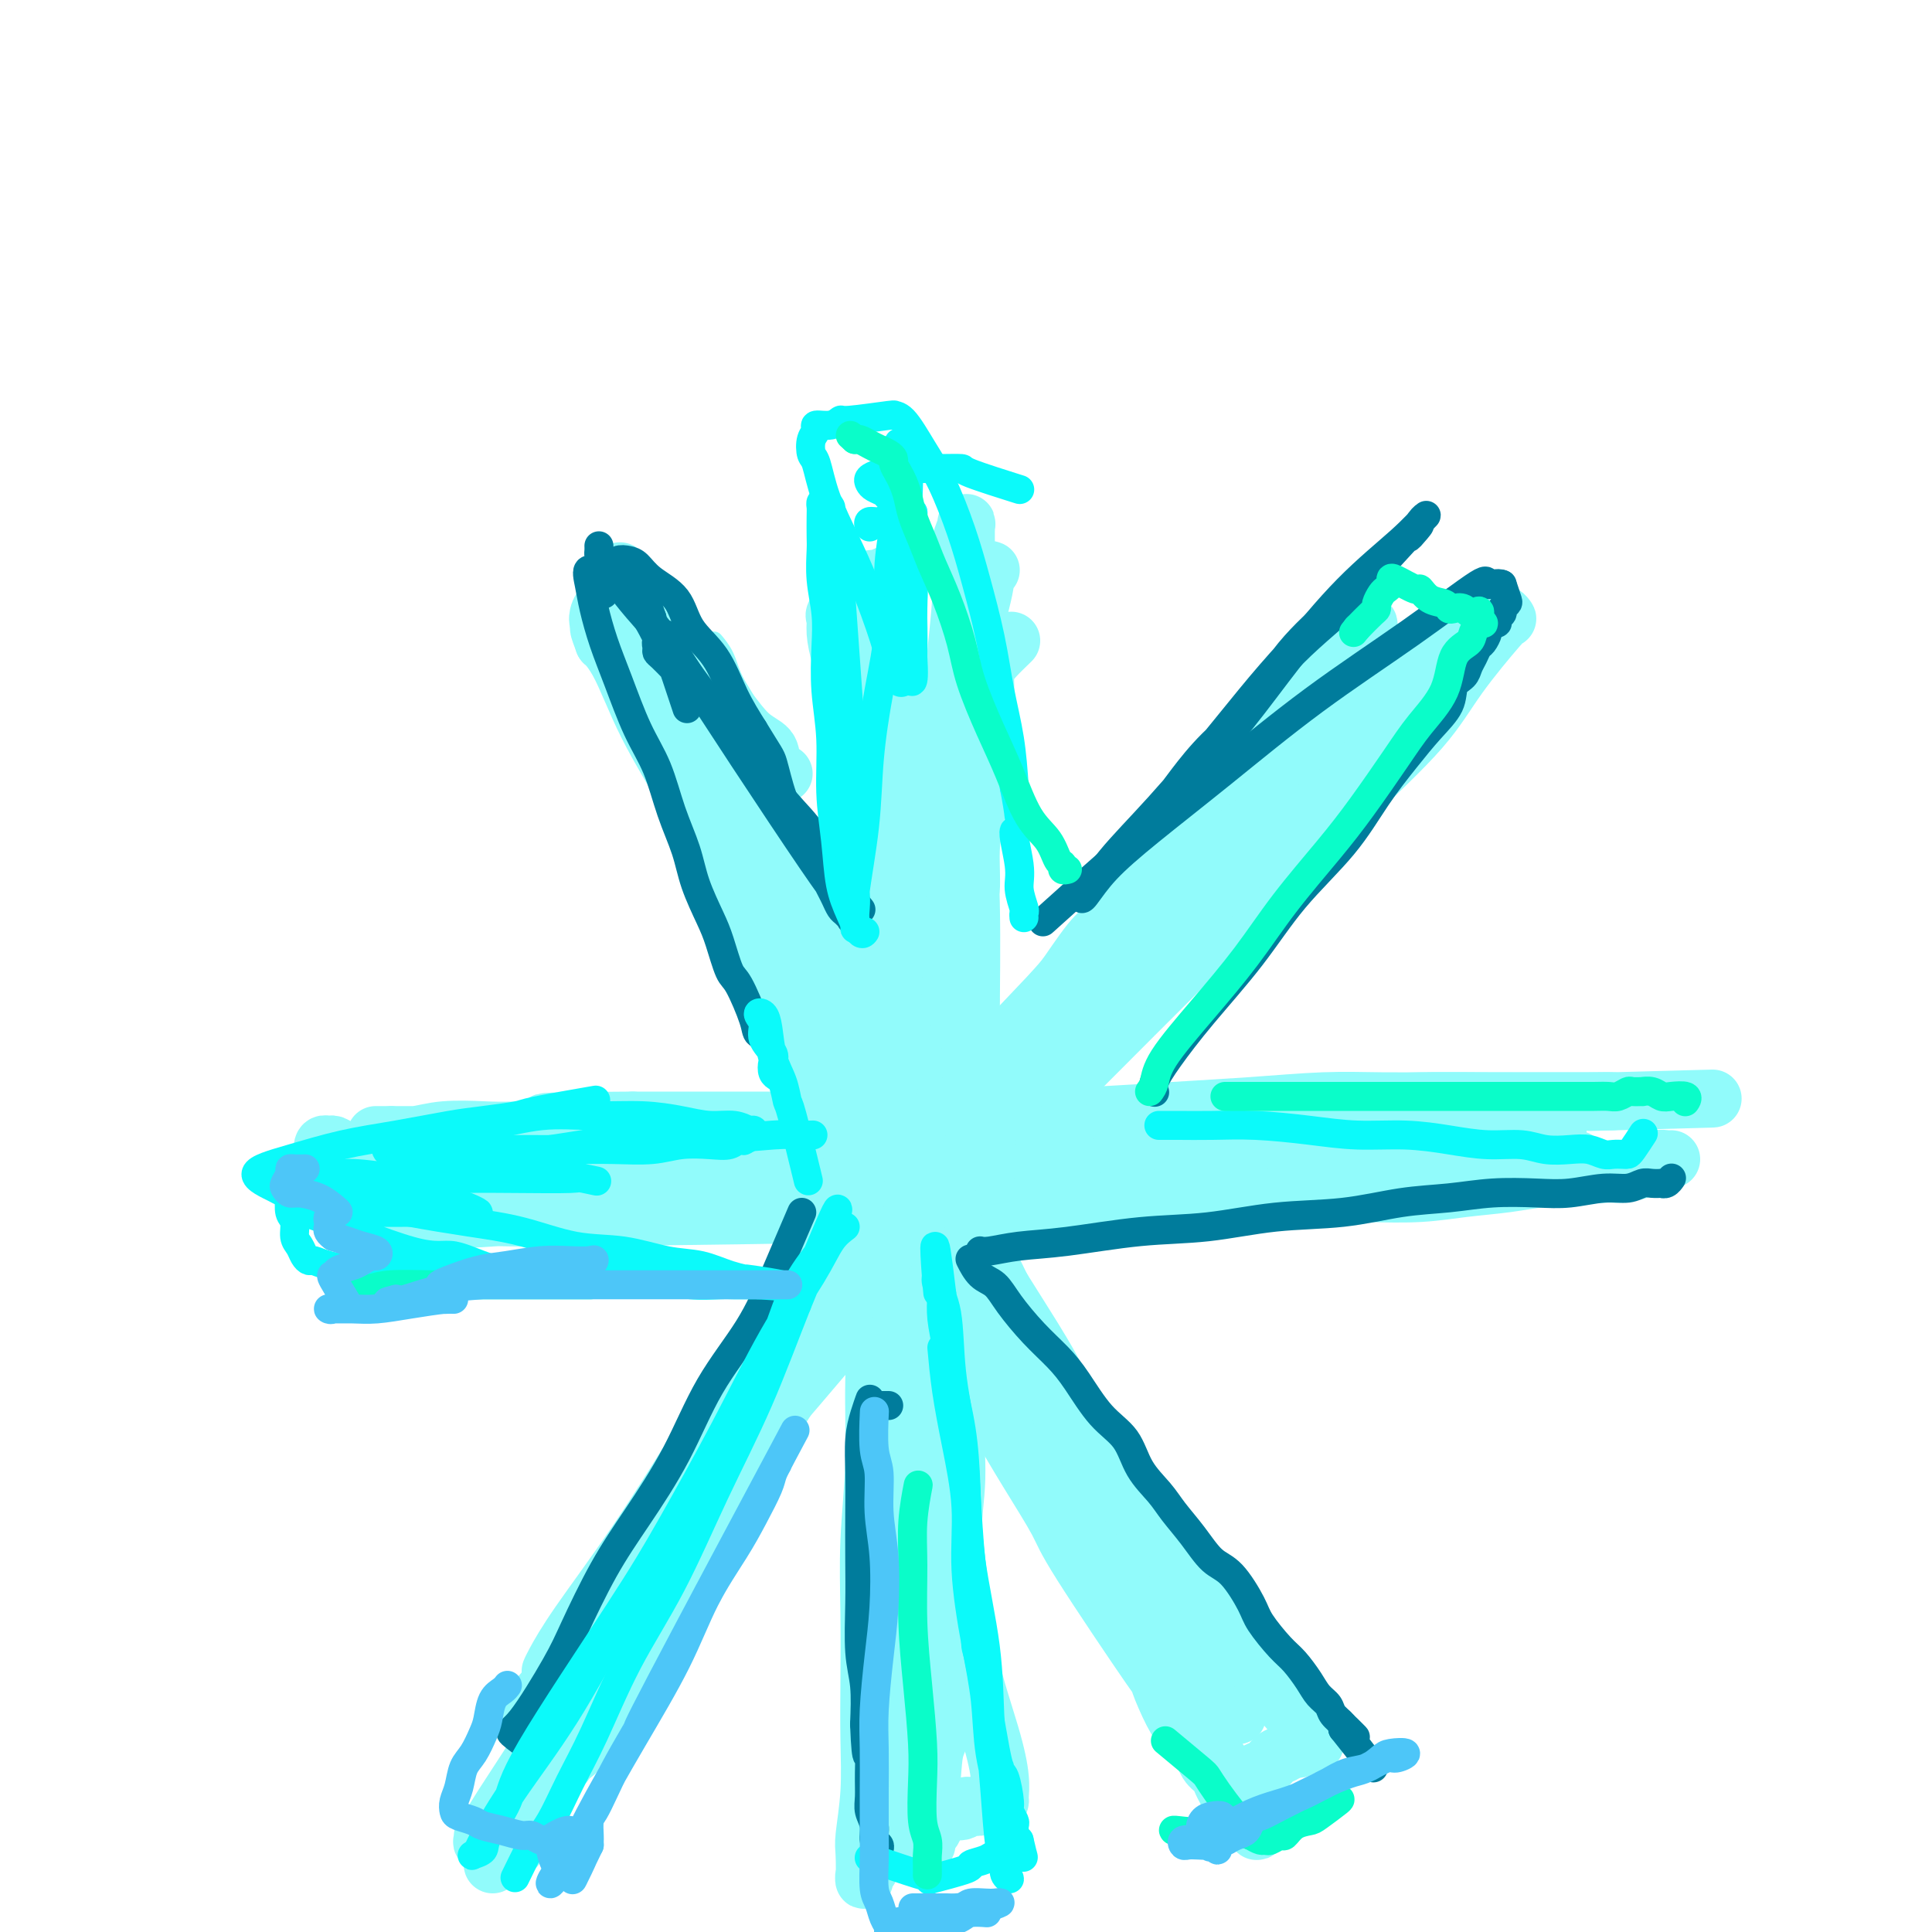 <svg viewBox='0 0 400 400' version='1.1' xmlns='http://www.w3.org/2000/svg' xmlns:xlink='http://www.w3.org/1999/xlink'><g fill='none' stroke='#91FBFB' stroke-width='4' stroke-linecap='round' stroke-linejoin='round'><path d='M120,333c-0.171,-0.086 -0.342,-0.173 0,-1c0.342,-0.827 1.196,-2.395 3,-5c1.804,-2.605 4.557,-6.249 7,-9c2.443,-2.751 4.576,-4.611 10,-13c5.424,-8.389 14.138,-23.307 20,-32c5.862,-8.693 8.873,-11.161 12,-15c3.127,-3.839 6.369,-9.048 10,-14c3.631,-4.952 7.652,-9.647 11,-14c3.348,-4.353 6.022,-8.364 9,-12c2.978,-3.636 6.261,-6.896 9,-10c2.739,-3.104 4.936,-6.053 7,-9c2.064,-2.947 3.995,-5.893 6,-8c2.005,-2.107 4.083,-3.374 6,-5c1.917,-1.626 3.674,-3.612 5,-5c1.326,-1.388 2.221,-2.178 3,-3c0.779,-0.822 1.442,-1.677 2,-3c0.558,-1.323 1.009,-3.113 2,-4c0.991,-0.887 2.520,-0.870 4,-2c1.480,-1.130 2.909,-3.407 4,-5c1.091,-1.593 1.843,-2.502 3,-4c1.157,-1.498 2.718,-3.583 4,-5c1.282,-1.417 2.286,-2.165 3,-3c0.714,-0.835 1.139,-1.757 2,-3c0.861,-1.243 2.159,-2.807 3,-4c0.841,-1.193 1.227,-2.013 2,-3c0.773,-0.987 1.935,-2.139 3,-3c1.065,-0.861 2.032,-1.430 3,-2'/><path d='M273,137c11.345,-13.119 4.207,-5.417 2,-3c-2.207,2.417 0.518,-0.452 2,-2c1.482,-1.548 1.722,-1.777 2,-2c0.278,-0.223 0.595,-0.442 1,-1c0.405,-0.558 0.897,-1.456 1,-2c0.103,-0.544 -0.182,-0.734 0,-1c0.182,-0.266 0.832,-0.607 1,-1c0.168,-0.393 -0.147,-0.836 0,-1c0.147,-0.164 0.756,-0.047 1,0c0.244,0.047 0.122,0.023 0,0'/><path d='M148,133c-0.191,-0.227 -0.382,-0.454 0,0c0.382,0.454 1.337,1.589 2,3c0.663,1.411 1.036,3.099 2,5c0.964,1.901 2.521,4.017 4,7c1.479,2.983 2.880,6.835 4,10c1.120,3.165 1.957,5.645 5,12c3.043,6.355 8.291,16.586 11,23c2.709,6.414 2.879,9.010 4,12c1.121,2.990 3.194,6.375 5,10c1.806,3.625 3.345,7.490 5,11c1.655,3.510 3.426,6.666 5,10c1.574,3.334 2.952,6.848 4,10c1.048,3.152 1.768,5.944 3,9c1.232,3.056 2.977,6.378 4,9c1.023,2.622 1.324,4.546 2,7c0.676,2.454 1.728,5.439 3,8c1.272,2.561 2.764,4.697 4,7c1.236,2.303 2.217,4.772 3,7c0.783,2.228 1.367,4.216 2,6c0.633,1.784 1.314,3.365 2,5c0.686,1.635 1.377,3.325 2,5c0.623,1.675 1.178,3.336 2,5c0.822,1.664 1.911,3.332 3,5'/><path d='M229,319c12.726,29.056 4.040,8.695 1,2c-3.040,-6.695 -0.434,0.275 1,3c1.434,2.725 1.695,1.205 2,1c0.305,-0.205 0.655,0.904 1,2c0.345,1.096 0.684,2.180 1,3c0.316,0.820 0.610,1.375 1,2c0.390,0.625 0.877,1.318 1,2c0.123,0.682 -0.117,1.353 0,2c0.117,0.647 0.592,1.270 1,2c0.408,0.730 0.748,1.567 1,2c0.252,0.433 0.414,0.463 1,1c0.586,0.537 1.596,1.582 2,2c0.404,0.418 0.202,0.209 0,0'/><path d='M79,235c0.056,0.024 0.112,0.049 0,0c-0.112,-0.049 -0.392,-0.171 0,0c0.392,0.171 1.454,0.635 3,1c1.546,0.365 3.574,0.630 7,1c3.426,0.370 8.251,0.846 12,1c3.749,0.154 6.423,-0.014 14,0c7.577,0.014 20.058,0.212 28,0c7.942,-0.212 11.343,-0.833 15,-1c3.657,-0.167 7.568,0.119 12,0c4.432,-0.119 9.385,-0.642 13,-1c3.615,-0.358 5.893,-0.552 11,-1c5.107,-0.448 13.042,-1.150 23,-2c9.958,-0.850 21.937,-1.848 27,-2c5.063,-0.152 3.208,0.544 9,0c5.792,-0.544 19.231,-2.327 25,-3c5.769,-0.673 3.867,-0.237 4,0c0.133,0.237 2.301,0.273 4,0c1.699,-0.273 2.930,-0.857 4,-1c1.070,-0.143 1.980,0.154 3,0c1.020,-0.154 2.148,-0.758 3,-1c0.852,-0.242 1.426,-0.121 2,0'/><path d='M298,226c20.303,-1.702 7.062,-0.456 2,0c-5.062,0.456 -1.944,0.122 0,0c1.944,-0.122 2.716,-0.033 3,0c0.284,0.033 0.081,0.009 0,0c-0.081,-0.009 -0.041,-0.005 0,0'/><path d='M201,120c0.008,-0.055 0.016,-0.110 0,0c-0.016,0.110 -0.056,0.384 0,1c0.056,0.616 0.209,1.575 0,3c-0.209,1.425 -0.778,3.315 -1,6c-0.222,2.685 -0.097,6.163 0,10c0.097,3.837 0.166,8.033 0,13c-0.166,4.967 -0.565,10.706 -1,16c-0.435,5.294 -0.904,10.145 -1,15c-0.096,4.855 0.183,9.716 0,14c-0.183,4.284 -0.828,7.992 -1,13c-0.172,5.008 0.127,11.316 0,17c-0.127,5.684 -0.681,10.744 -1,16c-0.319,5.256 -0.404,10.708 -1,16c-0.596,5.292 -1.704,10.423 -2,15c-0.296,4.577 0.220,8.599 0,13c-0.220,4.401 -1.177,9.179 -2,13c-0.823,3.821 -1.512,6.683 -2,10c-0.488,3.317 -0.776,7.089 -1,10c-0.224,2.911 -0.386,4.962 -1,8c-0.614,3.038 -1.681,7.062 -2,10c-0.319,2.938 0.111,4.791 0,7c-0.111,2.209 -0.762,4.773 -1,7c-0.238,2.227 -0.064,4.116 0,6c0.064,1.884 0.017,3.763 0,5c-0.017,1.237 -0.005,1.833 0,3c0.005,1.167 0.001,2.905 0,4c-0.001,1.095 -0.001,1.548 0,2'/><path d='M184,373c-1.821,17.714 -0.875,5.500 0,1c0.875,-4.500 1.679,-1.286 2,0c0.321,1.286 0.161,0.643 0,0'/></g>
<g fill='none' stroke='#91FBFB' stroke-width='12' stroke-linecap='round' stroke-linejoin='round'><path d='M205,118c0.118,0.035 0.235,0.071 0,0c-0.235,-0.071 -0.823,-0.247 -1,0c-0.177,0.247 0.056,0.919 0,2c-0.056,1.081 -0.400,2.573 -1,5c-0.600,2.427 -1.456,5.789 -2,10c-0.544,4.211 -0.776,9.273 -1,14c-0.224,4.727 -0.441,9.121 -1,14c-0.559,4.879 -1.459,10.242 -2,15c-0.541,4.758 -0.723,8.910 -1,14c-0.277,5.090 -0.649,11.120 -1,16c-0.351,4.880 -0.683,8.612 -1,13c-0.317,4.388 -0.621,9.431 -1,14c-0.379,4.569 -0.832,8.664 -1,13c-0.168,4.336 -0.049,8.913 0,13c0.049,4.087 0.028,7.684 0,11c-0.028,3.316 -0.064,6.352 0,9c0.064,2.648 0.227,4.908 0,8c-0.227,3.092 -0.845,7.016 -1,10c-0.155,2.984 0.152,5.028 0,8c-0.152,2.972 -0.762,6.872 -1,10c-0.238,3.128 -0.105,5.486 0,8c0.105,2.514 0.183,5.186 0,8c-0.183,2.814 -0.626,5.770 -1,8c-0.374,2.230 -0.678,3.734 -1,6c-0.322,2.266 -0.661,5.295 -1,8c-0.339,2.705 -0.679,5.086 -1,7c-0.321,1.914 -0.625,3.362 -1,5c-0.375,1.638 -0.821,3.468 -1,5c-0.179,1.532 -0.089,2.766 0,4'/><path d='M184,376c-0.868,7.205 -0.037,3.718 0,3c0.037,-0.718 -0.719,1.333 -1,2c-0.281,0.667 -0.088,-0.051 0,0c0.088,0.051 0.072,0.872 0,1c-0.072,0.128 -0.199,-0.437 0,-2c0.199,-1.563 0.724,-4.125 1,-9c0.276,-4.875 0.303,-12.065 1,-19c0.697,-6.935 2.063,-13.617 3,-21c0.937,-7.383 1.446,-15.469 2,-23c0.554,-7.531 1.154,-14.507 2,-21c0.846,-6.493 1.938,-12.502 3,-19c1.062,-6.498 2.092,-13.486 3,-20c0.908,-6.514 1.693,-12.555 2,-17c0.307,-4.445 0.138,-7.295 0,-15c-0.138,-7.705 -0.243,-20.266 0,-26c0.243,-5.734 0.835,-4.642 1,-6c0.165,-1.358 -0.095,-5.165 0,-8c0.095,-2.835 0.546,-4.697 1,-7c0.454,-2.303 0.910,-5.048 1,-8c0.090,-2.952 -0.185,-6.112 0,-8c0.185,-1.888 0.831,-2.503 1,-5c0.169,-2.497 -0.140,-6.876 0,-9c0.140,-2.124 0.728,-1.992 1,-2c0.272,-0.008 0.227,-0.156 1,-1c0.773,-0.844 2.364,-2.384 3,-3c0.636,-0.616 0.318,-0.308 0,0'/><path d='M256,355c-0.049,-0.044 -0.098,-0.087 0,0c0.098,0.087 0.344,0.305 0,0c-0.344,-0.305 -1.279,-1.133 -2,-2c-0.721,-0.867 -1.228,-1.772 -2,-3c-0.772,-1.228 -1.807,-2.778 -3,-4c-1.193,-1.222 -2.542,-2.117 -4,-4c-1.458,-1.883 -3.024,-4.755 -5,-8c-1.976,-3.245 -4.364,-6.863 -7,-11c-2.636,-4.137 -5.522,-8.792 -8,-13c-2.478,-4.208 -4.547,-7.970 -7,-12c-2.453,-4.030 -5.288,-8.329 -8,-12c-2.712,-3.671 -5.301,-6.713 -7,-10c-1.699,-3.287 -2.508,-6.818 -4,-11c-1.492,-4.182 -3.666,-9.016 -6,-13c-2.334,-3.984 -4.826,-7.120 -7,-11c-2.174,-3.880 -4.029,-8.506 -6,-13c-1.971,-4.494 -4.058,-8.857 -6,-13c-1.942,-4.143 -3.737,-8.066 -6,-12c-2.263,-3.934 -4.992,-7.880 -7,-12c-2.008,-4.120 -3.293,-8.414 -5,-12c-1.707,-3.586 -3.836,-6.464 -6,-10c-2.164,-3.536 -4.364,-7.731 -6,-11c-1.636,-3.269 -2.710,-5.611 -4,-8c-1.290,-2.389 -2.797,-4.825 -4,-7c-1.203,-2.175 -2.101,-4.087 -3,-6'/><path d='M133,137c-11.245,-22.093 -4.356,-7.827 -2,-3c2.356,4.827 0.180,0.215 -1,-2c-1.180,-2.215 -1.365,-2.034 -1,-2c0.365,0.034 1.280,-0.079 2,0c0.720,0.079 1.245,0.352 2,1c0.755,0.648 1.741,1.672 2,2c0.259,0.328 -0.207,-0.039 0,0c0.207,0.039 1.088,0.485 2,2c0.912,1.515 1.855,4.101 3,7c1.145,2.899 2.492,6.113 5,11c2.508,4.887 6.178,11.447 8,15c1.822,3.553 1.795,4.097 7,16c5.205,11.903 15.641,35.163 21,47c5.359,11.837 5.640,12.252 7,15c1.360,2.748 3.798,7.831 6,12c2.202,4.169 4.168,7.426 6,11c1.832,3.574 3.529,7.464 5,11c1.471,3.536 2.715,6.716 4,9c1.285,2.284 2.612,3.671 4,6c1.388,2.329 2.837,5.599 4,8c1.163,2.401 2.041,3.933 3,6c0.959,2.067 1.999,4.667 3,7c1.001,2.333 1.962,4.397 3,6c1.038,1.603 2.154,2.744 3,4c0.846,1.256 1.423,2.628 2,4'/><path d='M231,330c15.190,30.855 6.164,10.491 3,4c-3.164,-6.491 -0.466,0.890 1,4c1.466,3.110 1.699,1.951 2,2c0.301,0.049 0.670,1.308 1,2c0.330,0.692 0.622,0.816 1,1c0.378,0.184 0.842,0.428 1,0c0.158,-0.428 0.008,-1.528 0,-2c-0.008,-0.472 0.124,-0.316 0,-1c-0.124,-0.684 -0.505,-2.207 -2,-6c-1.495,-3.793 -4.105,-9.854 -7,-16c-2.895,-6.146 -6.076,-12.376 -10,-21c-3.924,-8.624 -8.593,-19.642 -13,-29c-4.407,-9.358 -8.554,-17.058 -12,-23c-3.446,-5.942 -6.191,-10.128 -11,-20c-4.809,-9.872 -11.684,-25.430 -16,-34c-4.316,-8.570 -6.075,-10.153 -8,-13c-1.925,-2.847 -4.018,-6.959 -6,-11c-1.982,-4.041 -3.853,-8.013 -6,-11c-2.147,-2.987 -4.568,-4.989 -6,-7c-1.432,-2.011 -1.874,-4.030 -3,-6c-1.126,-1.970 -2.935,-3.892 -4,-5c-1.065,-1.108 -1.385,-1.402 -2,-2c-0.615,-0.598 -1.526,-1.501 -2,-2c-0.474,-0.499 -0.512,-0.596 -1,-1c-0.488,-0.404 -1.425,-1.115 -1,-1c0.425,0.115 2.213,1.058 4,2'/><path d='M134,134c0.789,0.421 0.763,0.474 1,1c0.237,0.526 0.738,1.524 4,7c3.262,5.476 9.287,15.431 14,24c4.713,8.569 8.116,15.753 12,23c3.884,7.247 8.248,14.558 12,21c3.752,6.442 6.891,12.014 10,18c3.109,5.986 6.188,12.387 9,18c2.812,5.613 5.356,10.440 8,15c2.644,4.560 5.389,8.853 8,13c2.611,4.147 5.088,8.146 7,12c1.912,3.854 3.258,7.561 5,11c1.742,3.439 3.882,6.609 6,10c2.118,3.391 4.216,7.001 6,10c1.784,2.999 3.253,5.386 4,7c0.747,1.614 0.773,2.455 2,5c1.227,2.545 3.657,6.794 5,9c1.343,2.206 1.599,2.370 2,3c0.401,0.630 0.947,1.727 1,2c0.053,0.273 -0.388,-0.277 0,0c0.388,0.277 1.604,1.382 1,1c-0.604,-0.382 -3.030,-2.252 -4,-3c-0.970,-0.748 -0.485,-0.374 0,0'/><path d='M114,346c0.129,-0.314 0.259,-0.628 1,-2c0.741,-1.372 2.095,-3.804 5,-8c2.905,-4.196 7.362,-10.158 12,-17c4.638,-6.842 9.455,-14.565 14,-22c4.545,-7.435 8.816,-14.582 14,-22c5.184,-7.418 11.282,-15.106 17,-22c5.718,-6.894 11.056,-12.995 16,-19c4.944,-6.005 9.494,-11.914 14,-17c4.506,-5.086 8.968,-9.348 13,-14c4.032,-4.652 7.635,-9.695 11,-14c3.365,-4.305 6.492,-7.872 9,-11c2.508,-3.128 4.395,-5.816 7,-9c2.605,-3.184 5.926,-6.865 8,-9c2.074,-2.135 2.900,-2.724 4,-4c1.100,-1.276 2.474,-3.239 4,-5c1.526,-1.761 3.205,-3.320 5,-5c1.795,-1.680 3.708,-3.480 5,-5c1.292,-1.520 1.965,-2.761 3,-4c1.035,-1.239 2.433,-2.476 3,-3c0.567,-0.524 0.304,-0.337 1,-1c0.696,-0.663 2.352,-2.178 3,-3c0.648,-0.822 0.290,-0.952 0,-1c-0.290,-0.048 -0.511,-0.014 -1,0c-0.489,0.014 -1.244,0.007 -2,0'/><path d='M280,129c-0.673,-0.181 -0.854,-0.135 -1,0c-0.146,0.135 -0.256,0.357 -1,1c-0.744,0.643 -2.123,1.705 -4,4c-1.877,2.295 -4.252,5.821 -7,10c-2.748,4.179 -5.869,9.010 -10,15c-4.131,5.990 -9.271,13.138 -14,20c-4.729,6.862 -9.046,13.438 -13,20c-3.954,6.562 -7.545,13.109 -12,19c-4.455,5.891 -9.774,11.125 -14,16c-4.226,4.875 -7.360,9.391 -11,14c-3.640,4.609 -7.787,9.311 -11,14c-3.213,4.689 -5.492,9.365 -8,13c-2.508,3.635 -5.244,6.230 -8,10c-2.756,3.770 -5.531,8.717 -7,11c-1.469,2.283 -1.630,1.903 -7,11c-5.370,9.097 -15.948,27.670 -21,36c-5.052,8.330 -4.577,6.418 -5,7c-0.423,0.582 -1.745,3.657 -3,6c-1.255,2.343 -2.442,3.954 -3,5c-0.558,1.046 -0.486,1.527 -1,2c-0.514,0.473 -1.613,0.938 -2,1c-0.387,0.062 -0.062,-0.278 0,0c0.062,0.278 -0.139,1.174 0,1c0.139,-0.174 0.617,-1.417 1,-2c0.383,-0.583 0.670,-0.507 1,-1c0.330,-0.493 0.704,-1.556 1,-2c0.296,-0.444 0.513,-0.270 1,-1c0.487,-0.730 1.243,-2.365 2,-4'/><path d='M123,355c1.730,-2.779 3.056,-5.225 5,-9c1.944,-3.775 4.506,-8.878 8,-15c3.494,-6.122 7.920,-13.261 12,-20c4.080,-6.739 7.813,-13.077 12,-19c4.187,-5.923 8.826,-11.430 13,-17c4.174,-5.570 7.882,-11.202 12,-17c4.118,-5.798 8.647,-11.760 13,-17c4.353,-5.240 8.531,-9.757 12,-15c3.469,-5.243 6.228,-11.212 10,-16c3.772,-4.788 8.557,-8.394 12,-12c3.443,-3.606 5.544,-7.214 8,-11c2.456,-3.786 5.266,-7.752 8,-11c2.734,-3.248 5.393,-5.778 7,-8c1.607,-2.222 2.164,-4.137 5,-8c2.836,-3.863 7.953,-9.675 10,-12c2.047,-2.325 1.023,-1.162 0,0'/><path d='M159,169c-0.268,-0.234 -0.536,-0.468 -1,-1c-0.464,-0.532 -1.124,-1.362 -2,-2c-0.876,-0.638 -1.969,-1.082 -3,-2c-1.031,-0.918 -2.001,-2.308 -3,-4c-0.999,-1.692 -2.025,-3.685 -3,-5c-0.975,-1.315 -1.897,-1.952 -3,-3c-1.103,-1.048 -2.387,-2.508 -3,-4c-0.613,-1.492 -0.557,-3.015 -1,-4c-0.443,-0.985 -1.387,-1.430 -2,-2c-0.613,-0.570 -0.896,-1.263 -1,-2c-0.104,-0.737 -0.028,-1.517 0,-2c0.028,-0.483 0.007,-0.668 0,-1c-0.007,-0.332 -0.002,-0.809 0,-1c0.002,-0.191 0.001,-0.095 0,0'/><path d='M162,160c0.220,0.149 0.440,0.298 0,0c-0.440,-0.298 -1.541,-1.045 -2,-2c-0.459,-0.955 -0.275,-2.120 -1,-3c-0.725,-0.880 -2.358,-1.475 -4,-3c-1.642,-1.525 -3.294,-3.980 -5,-6c-1.706,-2.020 -3.466,-3.605 -5,-5c-1.534,-1.395 -2.842,-2.601 -4,-4c-1.158,-1.399 -2.167,-2.991 -3,-4c-0.833,-1.009 -1.491,-1.433 -2,-2c-0.509,-0.567 -0.868,-1.276 -1,-2c-0.132,-0.724 -0.035,-1.464 0,-2c0.035,-0.536 0.010,-0.867 0,-1c-0.010,-0.133 -0.005,-0.066 0,0'/><path d='M73,240c-0.432,-0.000 -0.864,-0.000 -1,0c-0.136,0.000 0.026,0.001 0,0c-0.026,-0.001 -0.238,-0.004 1,0c1.238,0.004 3.925,0.015 7,0c3.075,-0.015 6.537,-0.057 11,0c4.463,0.057 9.925,0.212 16,0c6.075,-0.212 12.761,-0.793 19,-1c6.239,-0.207 12.031,-0.042 18,0c5.969,0.042 12.116,-0.040 18,0c5.884,0.040 11.507,0.203 17,0c5.493,-0.203 10.856,-0.772 16,-1c5.144,-0.228 10.068,-0.114 15,0c4.932,0.114 9.872,0.228 14,0c4.128,-0.228 7.442,-0.797 11,-1c3.558,-0.203 7.358,-0.039 10,0c2.642,0.039 4.124,-0.046 6,0c1.876,0.046 4.145,0.223 6,0c1.855,-0.223 3.297,-0.845 5,-1c1.703,-0.155 3.669,0.156 6,0c2.331,-0.156 5.029,-0.777 7,-1c1.971,-0.223 3.217,-0.046 5,0c1.783,0.046 4.105,-0.040 6,0c1.895,0.040 3.364,0.207 5,0c1.636,-0.207 3.441,-0.786 5,-1c1.559,-0.214 2.874,-0.061 4,0c1.126,0.061 2.063,0.031 3,0'/><path d='M303,234c36.439,-0.868 12.537,-0.036 4,0c-8.537,0.036 -1.711,-0.722 1,-1c2.711,-0.278 1.305,-0.074 1,0c-0.305,0.074 0.492,0.020 1,0c0.508,-0.020 0.728,-0.005 1,0c0.272,0.005 0.595,0.001 1,0c0.405,-0.001 0.891,0.000 1,0c0.109,-0.000 -0.159,-0.003 0,0c0.159,0.003 0.746,0.012 1,0c0.254,-0.012 0.177,-0.046 0,0c-0.177,0.046 -0.453,0.170 0,0c0.453,-0.170 1.636,-0.636 2,-1c0.364,-0.364 -0.091,-0.626 -2,-1c-1.909,-0.374 -5.271,-0.860 -8,-1c-2.729,-0.140 -4.825,0.067 -9,0c-4.175,-0.067 -10.429,-0.407 -17,0c-6.571,0.407 -13.460,1.560 -20,2c-6.540,0.440 -12.732,0.167 -19,0c-6.268,-0.167 -12.611,-0.227 -18,0c-5.389,0.227 -9.823,0.740 -15,1c-5.177,0.260 -11.096,0.266 -15,0c-3.904,-0.266 -5.792,-0.803 -9,-1c-3.208,-0.197 -7.736,-0.053 -12,0c-4.264,0.053 -8.263,0.014 -13,0c-4.737,-0.014 -10.210,-0.004 -15,0c-4.790,0.004 -8.895,0.002 -13,0'/><path d='M131,232c-30.561,0.167 -14.463,0.584 -11,1c3.463,0.416 -5.709,0.829 -11,1c-5.291,0.171 -6.703,0.098 -9,0c-2.297,-0.098 -5.480,-0.222 -8,0c-2.520,0.222 -4.377,0.792 -6,1c-1.623,0.208 -3.010,0.056 -4,0c-0.990,-0.056 -1.582,-0.015 -2,0c-0.418,0.015 -0.664,0.004 -1,0c-0.336,-0.004 -0.764,-0.001 -1,0c-0.236,0.001 -0.281,0.000 0,0c0.281,-0.000 0.887,0.000 1,0c0.113,-0.000 -0.268,-0.002 1,0c1.268,0.002 4.184,0.008 9,0c4.816,-0.008 11.533,-0.029 15,0c3.467,0.029 3.683,0.110 20,0c16.317,-0.110 48.734,-0.410 65,-1c16.266,-0.590 16.380,-1.468 20,-2c3.620,-0.532 10.744,-0.717 17,-1c6.256,-0.283 11.643,-0.664 17,-1c5.357,-0.336 10.682,-0.626 16,-1c5.318,-0.374 10.627,-0.832 15,-1c4.373,-0.168 7.809,-0.045 12,0c4.191,0.045 9.135,0.012 13,0c3.865,-0.012 6.650,-0.003 10,0c3.350,0.003 7.265,0.001 10,0c2.735,-0.001 4.290,-0.000 6,0c1.710,0.000 3.576,0.000 5,0c1.424,-0.000 2.407,-0.000 3,0c0.593,0.000 0.797,0.000 1,0'/><path d='M334,228c39.749,-1.083 11.620,-0.290 1,0c-10.620,0.290 -3.732,0.078 -2,0c1.732,-0.078 -1.692,-0.021 -4,0c-2.308,0.021 -3.498,0.005 -4,0c-0.502,-0.005 -0.314,0.001 -1,0c-0.686,-0.001 -2.247,-0.007 -5,0c-2.753,0.007 -6.699,0.028 -11,0c-4.301,-0.028 -8.958,-0.106 -14,0c-5.042,0.106 -10.469,0.397 -16,1c-5.531,0.603 -11.167,1.518 -17,2c-5.833,0.482 -11.865,0.532 -17,1c-5.135,0.468 -9.373,1.355 -15,2c-5.627,0.645 -12.641,1.048 -16,1c-3.359,-0.048 -3.062,-0.546 -13,0c-9.938,0.546 -30.111,2.135 -40,3c-9.889,0.865 -9.493,1.006 -12,1c-2.507,-0.006 -7.916,-0.159 -13,0c-5.084,0.159 -9.843,0.631 -14,1c-4.157,0.369 -7.713,0.635 -11,1c-3.287,0.365 -6.306,0.829 -9,1c-2.694,0.171 -5.062,0.049 -7,0c-1.938,-0.049 -3.447,-0.023 -5,0c-1.553,0.023 -3.149,0.045 -4,0c-0.851,-0.045 -0.957,-0.156 -1,0c-0.043,0.156 -0.021,0.578 0,1'/><path d='M84,243c-38.211,2.304 -8.739,0.565 2,0c10.739,-0.565 2.744,0.045 1,0c-1.744,-0.045 2.764,-0.744 7,-1c4.236,-0.256 8.200,-0.069 14,0c5.800,0.069 13.435,0.019 21,0c7.565,-0.019 15.060,-0.009 23,0c7.940,0.009 16.326,0.016 24,0c7.674,-0.016 14.636,-0.056 22,0c7.364,0.056 15.128,0.207 22,0c6.872,-0.207 12.851,-0.774 19,-1c6.149,-0.226 12.468,-0.113 18,0c5.532,0.113 10.275,0.227 15,0c4.725,-0.227 9.430,-0.794 14,-1c4.570,-0.206 9.004,-0.051 13,0c3.996,0.051 7.554,-0.001 10,0c2.446,0.001 3.781,0.054 7,0c3.219,-0.054 8.322,-0.214 10,0c1.678,0.214 -0.070,0.803 0,1c0.070,0.197 1.956,0.002 1,0c-0.956,-0.002 -4.755,0.188 -6,0c-1.245,-0.188 0.062,-0.756 -1,-1c-1.062,-0.244 -4.495,-0.165 -10,0c-5.505,0.165 -13.084,0.415 -22,1c-8.916,0.585 -19.170,1.504 -30,2c-10.830,0.496 -22.237,0.570 -32,1c-9.763,0.430 -17.881,1.215 -26,2'/><path d='M200,246c-25.154,1.077 -25.038,0.768 -29,1c-3.962,0.232 -12.003,1.004 -25,2c-12.997,0.996 -30.951,2.214 -43,3c-12.049,0.786 -18.193,1.139 -22,1c-3.807,-0.139 -5.276,-0.769 -5,-1c0.276,-0.231 2.297,-0.061 3,0c0.703,0.061 0.087,0.013 1,0c0.913,-0.013 3.355,0.007 8,0c4.645,-0.007 11.493,-0.043 15,0c3.507,0.043 3.674,0.165 20,0c16.326,-0.165 48.810,-0.618 65,-1c16.190,-0.382 16.086,-0.695 20,-1c3.914,-0.305 11.848,-0.604 18,-1c6.152,-0.396 10.523,-0.890 16,-1c5.477,-0.110 12.061,0.164 17,0c4.939,-0.164 8.233,-0.765 12,-1c3.767,-0.235 8.006,-0.106 12,0c3.994,0.106 7.744,0.187 11,0c3.256,-0.187 6.019,-0.641 9,-1c2.981,-0.359 6.180,-0.622 9,-1c2.820,-0.378 5.259,-0.871 7,-1c1.741,-0.129 2.783,0.106 4,0c1.217,-0.106 2.608,-0.553 4,-1'/><path d='M327,243c22.022,-1.234 7.578,-0.321 3,0c-4.578,0.321 0.709,0.048 3,0c2.291,-0.048 1.586,0.127 2,0c0.414,-0.127 1.946,-0.556 3,-1c1.054,-0.444 1.631,-0.904 2,-1c0.369,-0.096 0.530,0.170 1,0c0.470,-0.170 1.250,-0.778 2,-1c0.750,-0.222 1.471,-0.060 2,0c0.529,0.060 0.865,0.017 1,0c0.135,-0.017 0.067,-0.009 0,0'/><path d='M90,244c0.092,0.007 0.185,0.014 0,0c-0.185,-0.014 -0.647,-0.049 -1,0c-0.353,0.049 -0.596,0.182 -1,0c-0.404,-0.182 -0.969,-0.678 -2,-1c-1.031,-0.322 -2.528,-0.468 -4,-1c-1.472,-0.532 -2.919,-1.449 -4,-2c-1.081,-0.551 -1.796,-0.737 -3,-1c-1.204,-0.263 -2.898,-0.603 -4,-1c-1.102,-0.397 -1.612,-0.852 -2,-1c-0.388,-0.148 -0.654,0.012 -1,0c-0.346,-0.012 -0.771,-0.197 -1,0c-0.229,0.197 -0.264,0.775 0,2c0.264,1.225 0.825,3.096 1,4c0.175,0.904 -0.036,0.840 0,1c0.036,0.160 0.317,0.543 2,2c1.683,1.457 4.766,3.988 6,5c1.234,1.012 0.617,0.506 0,0'/><path d='M130,132c1.739,2.525 3.478,5.050 5,8c1.522,2.950 2.826,6.325 5,10c2.174,3.675 5.216,7.649 8,12c2.784,4.351 5.308,9.080 8,14c2.692,4.920 5.552,10.032 8,15c2.448,4.968 4.483,9.793 7,15c2.517,5.207 5.515,10.796 8,16c2.485,5.204 4.455,10.022 7,15c2.545,4.978 5.663,10.118 8,15c2.337,4.882 3.892,9.508 6,14c2.108,4.492 4.768,8.849 7,13c2.232,4.151 4.034,8.095 6,12c1.966,3.905 4.094,7.772 6,11c1.906,3.228 3.588,5.816 5,9c1.412,3.184 2.555,6.964 4,10c1.445,3.036 3.194,5.330 5,8c1.806,2.670 3.670,5.718 5,8c1.330,2.282 2.128,3.800 3,6c0.872,2.200 1.819,5.083 3,8c1.181,2.917 2.597,5.870 4,8c1.403,2.130 2.793,3.437 4,5c1.207,1.563 2.232,3.380 3,5c0.768,1.620 1.278,3.042 2,4c0.722,0.958 1.656,1.450 2,2c0.344,0.550 0.098,1.157 0,1c-0.098,-0.157 -0.049,-1.079 0,-2'/><path d='M259,374c1.770,2.189 0.696,0.160 -1,-2c-1.696,-2.160 -4.015,-4.453 -7,-9c-2.985,-4.547 -6.636,-11.350 -11,-18c-4.364,-6.650 -9.441,-13.149 -14,-20c-4.559,-6.851 -8.601,-14.055 -13,-21c-4.399,-6.945 -9.155,-13.631 -13,-20c-3.845,-6.369 -6.777,-12.420 -10,-19c-3.223,-6.580 -6.735,-13.691 -10,-20c-3.265,-6.309 -6.283,-11.818 -9,-17c-2.717,-5.182 -5.133,-10.037 -7,-14c-1.867,-3.963 -3.185,-7.035 -5,-11c-1.815,-3.965 -4.129,-8.825 -6,-13c-1.871,-4.175 -3.300,-7.666 -5,-11c-1.700,-3.334 -3.670,-6.509 -5,-10c-1.330,-3.491 -2.020,-7.296 -3,-10c-0.980,-2.704 -2.252,-4.307 -4,-8c-1.748,-3.693 -3.974,-9.476 -5,-12c-1.026,-2.524 -0.852,-1.790 -1,-2c-0.148,-0.210 -0.617,-1.365 -1,-2c-0.383,-0.635 -0.682,-0.750 -1,-1c-0.318,-0.250 -0.657,-0.633 -1,-1c-0.343,-0.367 -0.690,-0.717 -1,-1c-0.310,-0.283 -0.584,-0.499 -1,-1c-0.416,-0.501 -0.976,-1.286 -1,-1c-0.024,0.286 0.488,1.643 1,3'/><path d='M125,133c-0.497,-0.611 1.259,0.860 3,4c1.741,3.140 3.466,7.949 6,13c2.534,5.051 5.877,10.346 9,16c3.123,5.654 6.027,11.668 9,18c2.973,6.332 6.015,12.980 9,19c2.985,6.020 5.914,11.410 9,17c3.086,5.590 6.329,11.378 9,17c2.671,5.622 4.771,11.076 7,16c2.229,4.924 4.587,9.318 7,14c2.413,4.682 4.883,9.653 7,14c2.117,4.347 3.883,8.072 6,12c2.117,3.928 4.587,8.060 7,12c2.413,3.940 4.771,7.687 6,10c1.229,2.313 1.329,3.193 5,9c3.671,5.807 10.913,16.541 14,21c3.087,4.459 2.020,2.644 2,3c-0.020,0.356 1.006,2.882 2,5c0.994,2.118 1.954,3.827 3,5c1.046,1.173 2.178,1.808 3,3c0.822,1.192 1.333,2.940 2,4c0.667,1.060 1.489,1.432 2,2c0.511,0.568 0.711,1.334 1,2c0.289,0.666 0.666,1.234 1,2c0.334,0.766 0.626,1.731 1,2c0.374,0.269 0.832,-0.158 1,0c0.168,0.158 0.048,0.902 0,1c-0.048,0.098 -0.024,-0.451 0,-1'/><path d='M256,373c7.912,12.273 2.693,2.956 1,-1c-1.693,-3.956 0.141,-2.550 1,-2c0.859,0.550 0.744,0.246 1,0c0.256,-0.246 0.884,-0.433 1,-1c0.116,-0.567 -0.281,-1.515 0,-2c0.281,-0.485 1.241,-0.509 2,-1c0.759,-0.491 1.316,-1.451 2,-2c0.684,-0.549 1.493,-0.687 2,-1c0.507,-0.313 0.712,-0.802 1,-1c0.288,-0.198 0.660,-0.104 1,0c0.340,0.104 0.647,0.217 1,0c0.353,-0.217 0.753,-0.765 1,-1c0.247,-0.235 0.341,-0.156 1,0c0.659,0.156 1.882,0.389 1,-1c-0.882,-1.389 -3.871,-4.400 -6,-7c-2.129,-2.600 -3.398,-4.787 -6,-8c-2.602,-3.213 -6.537,-7.451 -10,-12c-3.463,-4.549 -6.456,-9.411 -10,-14c-3.544,-4.589 -7.640,-8.907 -11,-14c-3.360,-5.093 -5.982,-10.961 -9,-16c-3.018,-5.039 -6.430,-9.248 -10,-14c-3.570,-4.752 -7.297,-10.047 -10,-15c-2.703,-4.953 -4.382,-9.564 -7,-14c-2.618,-4.436 -6.177,-8.696 -9,-13c-2.823,-4.304 -4.912,-8.652 -7,-13'/><path d='M177,220c-9.190,-15.190 -6.166,-10.667 -7,-12c-0.834,-1.333 -5.527,-8.524 -8,-13c-2.473,-4.476 -2.727,-6.238 -4,-9c-1.273,-2.762 -3.565,-6.524 -6,-10c-2.435,-3.476 -5.012,-6.667 -7,-10c-1.988,-3.333 -3.386,-6.808 -5,-10c-1.614,-3.192 -3.445,-6.101 -5,-9c-1.555,-2.899 -2.834,-5.789 -4,-8c-1.166,-2.211 -2.221,-3.743 -3,-5c-0.779,-1.257 -1.284,-2.240 -2,-3c-0.716,-0.760 -1.645,-1.298 -2,-2c-0.355,-0.702 -0.136,-1.570 0,-2c0.136,-0.430 0.191,-0.424 1,-2c0.809,-1.576 2.374,-4.736 3,-6c0.626,-1.264 0.313,-0.632 0,0'/><path d='M191,363c-0.415,0.129 -0.829,0.259 -1,0c-0.171,-0.259 -0.098,-0.906 0,-1c0.098,-0.094 0.222,0.363 0,-1c-0.222,-1.363 -0.788,-4.548 -1,-9c-0.212,-4.452 -0.068,-10.171 0,-17c0.068,-6.829 0.060,-14.768 0,-23c-0.060,-8.232 -0.170,-16.758 0,-25c0.170,-8.242 0.622,-16.200 1,-24c0.378,-7.800 0.682,-15.444 1,-23c0.318,-7.556 0.648,-15.026 1,-22c0.352,-6.974 0.724,-13.452 1,-20c0.276,-6.548 0.456,-13.165 1,-19c0.544,-5.835 1.452,-10.889 2,-16c0.548,-5.111 0.734,-10.278 1,-15c0.266,-4.722 0.611,-8.998 1,-13c0.389,-4.002 0.822,-7.728 1,-11c0.178,-3.272 0.100,-6.088 0,-8c-0.100,-1.912 -0.223,-2.921 0,-4c0.223,-1.079 0.792,-2.229 1,-3c0.208,-0.771 0.056,-1.162 0,0c-0.056,1.162 -0.015,3.879 0,5c0.015,1.121 0.004,0.648 0,1c-0.004,0.352 -0.001,1.529 0,4c0.001,2.471 0.001,6.235 0,10'/><path d='M200,129c-0.062,8.508 -0.216,19.778 0,30c0.216,10.222 0.804,19.395 1,28c0.196,8.605 0.002,16.643 0,25c-0.002,8.357 0.188,17.034 0,23c-0.188,5.966 -0.753,9.220 -1,14c-0.247,4.780 -0.175,11.087 0,16c0.175,4.913 0.455,8.431 0,13c-0.455,4.569 -1.643,10.187 -2,15c-0.357,4.813 0.116,8.820 0,13c-0.116,4.180 -0.823,8.534 -1,13c-0.177,4.466 0.174,9.045 0,13c-0.174,3.955 -0.873,7.286 -1,11c-0.127,3.714 0.319,7.813 0,11c-0.319,3.187 -1.403,5.464 -2,7c-0.597,1.536 -0.708,2.332 -1,6c-0.292,3.668 -0.767,10.207 -1,13c-0.233,2.793 -0.225,1.841 0,1c0.225,-0.841 0.667,-1.571 1,-2c0.333,-0.429 0.557,-0.557 0,-4c-0.557,-3.443 -1.894,-10.203 -3,-19c-1.106,-8.797 -1.981,-19.632 -3,-30c-1.019,-10.368 -2.181,-20.268 -3,-30c-0.819,-9.732 -1.295,-19.296 -2,-28c-0.705,-8.704 -1.639,-16.548 -2,-24c-0.361,-7.452 -0.148,-14.513 0,-21c0.148,-6.487 0.232,-12.400 0,-18c-0.232,-5.600 -0.781,-10.886 -1,-16c-0.219,-5.114 -0.110,-10.057 0,-15'/><path d='M179,174c-0.386,-13.023 -0.849,-10.581 -1,-12c-0.151,-1.419 0.012,-6.698 0,-10c-0.012,-3.302 -0.199,-4.627 0,-7c0.199,-2.373 0.785,-5.794 1,-8c0.215,-2.206 0.058,-3.197 0,-4c-0.058,-0.803 -0.016,-1.420 0,-2c0.016,-0.580 0.008,-1.125 0,-2c-0.008,-0.875 -0.016,-2.079 0,-3c0.016,-0.921 0.057,-1.557 0,-2c-0.057,-0.443 -0.212,-0.693 0,-1c0.212,-0.307 0.792,-0.672 1,-1c0.208,-0.328 0.044,-0.618 0,-1c-0.044,-0.382 0.030,-0.855 0,-1c-0.030,-0.145 -0.166,0.039 0,0c0.166,-0.039 0.633,-0.301 1,0c0.367,0.301 0.633,1.164 1,2c0.367,0.836 0.834,1.645 1,2c0.166,0.355 0.030,0.254 0,1c-0.030,0.746 0.047,2.337 0,4c-0.047,1.663 -0.219,3.399 0,7c0.219,3.601 0.829,9.069 1,14c0.171,4.931 -0.099,9.326 0,14c0.099,4.674 0.565,9.628 1,14c0.435,4.372 0.838,8.162 1,12c0.162,3.838 0.082,7.726 0,11c-0.082,3.274 -0.166,5.936 0,8c0.166,2.064 0.583,3.532 1,5'/><path d='M187,214c0.601,14.363 0.105,5.771 0,3c-0.105,-2.771 0.182,0.280 0,1c-0.182,0.720 -0.833,-0.891 -1,-2c-0.167,-1.109 0.149,-1.717 0,-3c-0.149,-1.283 -0.764,-3.240 -1,-6c-0.236,-2.760 -0.094,-6.323 -1,-12c-0.906,-5.677 -2.859,-13.467 -4,-20c-1.141,-6.533 -1.468,-11.810 -2,-17c-0.532,-5.190 -1.269,-10.292 -2,-14c-0.731,-3.708 -1.456,-6.020 -2,-8c-0.544,-1.980 -0.908,-3.627 -1,-5c-0.092,-1.373 0.087,-2.473 0,-3c-0.087,-0.527 -0.441,-0.482 0,-1c0.441,-0.518 1.676,-1.601 2,-2c0.324,-0.399 -0.263,-0.115 1,-1c1.263,-0.885 4.377,-2.940 6,-4c1.623,-1.060 1.755,-1.124 2,-1c0.245,0.124 0.602,0.435 1,1c0.398,0.565 0.838,1.383 1,2c0.162,0.617 0.046,1.033 0,2c-0.046,0.967 -0.023,2.483 0,4'/><path d='M186,128c0.158,2.751 0.054,5.627 0,10c-0.054,4.373 -0.056,10.243 0,17c0.056,6.757 0.170,14.402 0,22c-0.170,7.598 -0.624,15.151 -1,23c-0.376,7.849 -0.674,15.996 -1,24c-0.326,8.004 -0.680,15.866 -1,23c-0.320,7.134 -0.608,13.539 -1,20c-0.392,6.461 -0.890,12.978 -1,19c-0.110,6.022 0.166,11.548 0,17c-0.166,5.452 -0.776,10.831 -1,16c-0.224,5.169 -0.064,10.127 0,15c0.064,4.873 0.031,9.662 0,14c-0.031,4.338 -0.061,8.226 0,12c0.061,3.774 0.211,7.435 0,11c-0.211,3.565 -0.785,7.033 -1,9c-0.215,1.967 -0.071,2.433 0,4c0.071,1.567 0.071,4.235 0,5c-0.071,0.765 -0.212,-0.372 0,-1c0.212,-0.628 0.778,-0.746 1,-1c0.222,-0.254 0.101,-0.645 0,-1c-0.101,-0.355 -0.183,-0.674 0,-1c0.183,-0.326 0.629,-0.660 1,-1c0.371,-0.340 0.666,-0.686 1,-1c0.334,-0.314 0.708,-0.595 1,-1c0.292,-0.405 0.501,-0.935 1,-1c0.499,-0.065 1.288,0.333 2,0c0.712,-0.333 1.345,-1.397 2,-2c0.655,-0.603 1.330,-0.744 2,-1c0.670,-0.256 1.335,-0.628 2,-1'/><path d='M192,377c2.388,-2.018 1.857,-1.063 2,-1c0.143,0.063 0.959,-0.767 2,-1c1.041,-0.233 2.305,0.130 3,0c0.695,-0.130 0.820,-0.753 1,-1c0.180,-0.247 0.416,-0.118 1,0c0.584,0.118 1.515,0.227 2,0c0.485,-0.227 0.523,-0.788 1,-1c0.477,-0.212 1.392,-0.075 2,0c0.608,0.075 0.908,0.086 1,0c0.092,-0.086 -0.025,-0.271 0,-1c0.025,-0.729 0.190,-2.002 0,-4c-0.190,-1.998 -0.736,-4.722 -2,-9c-1.264,-4.278 -3.245,-10.112 -4,-14c-0.755,-3.888 -0.282,-5.832 -2,-14c-1.718,-8.168 -5.625,-22.561 -7,-28c-1.375,-5.439 -0.216,-1.926 1,-3c1.216,-1.074 2.490,-6.735 3,-9c0.510,-2.265 0.255,-1.132 0,0'/><path d='M108,356c-0.013,-0.430 -0.027,-0.860 1,-2c1.027,-1.140 3.094,-2.991 7,-8c3.906,-5.009 9.651,-13.176 16,-21c6.349,-7.824 13.301,-15.304 21,-24c7.699,-8.696 16.145,-18.608 24,-28c7.855,-9.392 15.118,-18.263 23,-27c7.882,-8.737 16.382,-17.341 24,-25c7.618,-7.659 14.354,-14.374 21,-21c6.646,-6.626 13.203,-13.162 19,-19c5.797,-5.838 10.835,-10.976 16,-16c5.165,-5.024 10.456,-9.934 14,-14c3.544,-4.066 5.340,-7.288 8,-11c2.660,-3.712 6.184,-7.912 8,-10c1.816,-2.088 1.926,-2.063 2,-2c0.074,0.063 0.114,0.164 0,0c-0.114,-0.164 -0.380,-0.592 -1,-1c-0.620,-0.408 -1.592,-0.797 -2,-1c-0.408,-0.203 -0.250,-0.222 -1,0c-0.750,0.222 -2.407,0.684 -3,1c-0.593,0.316 -0.123,0.487 -1,1c-0.877,0.513 -3.102,1.367 -4,2c-0.898,0.633 -0.467,1.046 -9,10c-8.533,8.954 -26.028,26.449 -37,38c-10.972,11.551 -15.421,17.157 -22,25c-6.579,7.843 -15.290,17.921 -24,28'/><path d='M208,231c-23.942,26.967 -37.798,43.883 -47,55c-9.202,11.117 -13.750,16.433 -18,22c-4.250,5.567 -8.203,11.384 -11,15c-2.797,3.616 -4.438,5.030 -5,6c-0.562,0.970 -0.046,1.496 0,2c0.046,0.504 -0.378,0.985 2,-2c2.378,-2.985 7.559,-9.435 13,-17c5.441,-7.565 11.143,-16.244 18,-25c6.857,-8.756 14.867,-17.588 22,-27c7.133,-9.412 13.387,-19.402 20,-28c6.613,-8.598 13.585,-15.804 20,-23c6.415,-7.196 12.272,-14.383 18,-21c5.728,-6.617 11.327,-12.664 16,-18c4.673,-5.336 8.420,-9.962 12,-14c3.580,-4.038 6.995,-7.488 9,-10c2.005,-2.512 2.601,-4.086 4,-6c1.399,-1.914 3.599,-4.168 4,-5c0.401,-0.832 -0.999,-0.242 -2,0c-1.001,0.242 -1.602,0.138 -2,0c-0.398,-0.138 -0.592,-0.309 -1,0c-0.408,0.309 -1.029,1.097 -4,4c-2.971,2.903 -8.293,7.919 -14,14c-5.707,6.081 -11.799,13.226 -18,21c-6.201,7.774 -12.510,16.177 -19,25c-6.490,8.823 -13.162,18.066 -20,27c-6.838,8.934 -13.841,17.559 -20,26c-6.159,8.441 -11.474,16.697 -17,25c-5.526,8.303 -11.263,16.651 -17,25'/><path d='M151,302c-16.736,23.605 -12.076,18.617 -13,21c-0.924,2.383 -7.432,12.138 -12,19c-4.568,6.862 -7.196,10.831 -10,15c-2.804,4.169 -5.786,8.540 -8,12c-2.214,3.460 -3.662,6.011 -5,8c-1.338,1.989 -2.567,3.418 -3,4c-0.433,0.582 -0.070,0.317 0,0c0.070,-0.317 -0.151,-0.686 0,-1c0.151,-0.314 0.676,-0.575 1,-1c0.324,-0.425 0.448,-1.015 3,-5c2.552,-3.985 7.531,-11.364 12,-19c4.469,-7.636 8.428,-15.530 14,-24c5.572,-8.470 12.756,-17.515 19,-26c6.244,-8.485 11.549,-16.411 18,-25c6.451,-8.589 14.047,-17.840 18,-23c3.953,-5.160 4.263,-6.228 18,-21c13.737,-14.772 40.899,-43.248 52,-55c11.101,-11.752 6.139,-6.781 5,-6c-1.139,0.781 1.546,-2.629 3,-4c1.454,-1.371 1.677,-0.704 2,-1c0.323,-0.296 0.746,-1.553 1,-2c0.254,-0.447 0.338,-0.082 0,0c-0.338,0.082 -1.096,-0.119 -2,0c-0.904,0.119 -1.952,0.560 -3,1'/><path d='M261,169c-0.877,0.325 -0.570,0.636 -1,1c-0.430,0.364 -1.596,0.780 -5,4c-3.404,3.220 -9.045,9.245 -14,15c-4.955,5.755 -9.223,11.240 -14,17c-4.777,5.760 -10.063,11.796 -15,18c-4.937,6.204 -9.527,12.576 -14,18c-4.473,5.424 -8.831,9.900 -13,15c-4.169,5.100 -8.150,10.824 -12,16c-3.850,5.176 -7.570,9.804 -11,15c-3.430,5.196 -6.569,10.959 -10,16c-3.431,5.041 -7.155,9.361 -10,13c-2.845,3.639 -4.810,6.598 -7,10c-2.190,3.402 -4.604,7.246 -7,10c-2.396,2.754 -4.774,4.417 -6,7c-1.226,2.583 -1.298,6.086 -2,8c-0.702,1.914 -2.032,2.239 -4,7c-1.968,4.761 -4.573,13.958 -6,18c-1.427,4.042 -1.678,2.930 -2,3c-0.322,0.070 -0.717,1.324 -1,2c-0.283,0.676 -0.454,0.774 -1,1c-0.546,0.226 -1.468,0.579 -2,1c-0.532,0.421 -0.676,0.908 -1,1c-0.324,0.092 -0.829,-0.213 -1,0c-0.171,0.213 -0.008,0.942 0,1c0.008,0.058 -0.141,-0.555 0,-1c0.141,-0.445 0.570,-0.723 1,-1'/><path d='M103,384c-1.036,0.976 -0.125,-0.083 1,-1c1.125,-0.917 2.464,-1.690 3,-2c0.536,-0.310 0.268,-0.155 0,0'/></g>
<g fill='none' stroke='#007C9C' stroke-width='6' stroke-linecap='round' stroke-linejoin='round'><path d='M166,251c-1.026,2.396 -2.053,4.792 -3,7c-0.947,2.208 -1.816,4.229 -3,7c-1.184,2.771 -2.685,6.293 -5,10c-2.315,3.707 -5.446,7.600 -8,12c-2.554,4.400 -4.532,9.306 -7,14c-2.468,4.694 -5.427,9.174 -8,13c-2.573,3.826 -4.760,6.998 -7,11c-2.240,4.002 -4.533,8.835 -6,12c-1.467,3.165 -2.109,4.663 -4,8c-1.891,3.337 -5.033,8.513 -7,11c-1.967,2.487 -2.760,2.285 -2,3c0.760,0.715 3.074,2.347 4,3c0.926,0.653 0.463,0.326 0,0'/><path d='M178,188c0.223,0.279 0.446,0.559 0,0c-0.446,-0.559 -1.560,-1.955 -2,-3c-0.440,-1.045 -0.205,-1.737 -1,-3c-0.795,-1.263 -2.618,-3.096 -4,-5c-1.382,-1.904 -2.323,-3.880 -4,-6c-1.677,-2.120 -4.091,-4.385 -6,-7c-1.909,-2.615 -3.312,-5.581 -5,-8c-1.688,-2.419 -3.662,-4.292 -6,-7c-2.338,-2.708 -5.039,-6.252 -7,-9c-1.961,-2.748 -3.180,-4.701 -5,-7c-1.820,-2.299 -4.239,-4.944 -6,-7c-1.761,-2.056 -2.864,-3.521 -4,-5c-1.136,-1.479 -2.304,-2.971 -3,-4c-0.696,-1.029 -0.918,-1.595 -1,-2c-0.082,-0.405 -0.022,-0.647 0,-1c0.022,-0.353 0.006,-0.815 0,-1c-0.006,-0.185 -0.003,-0.092 0,0'/><path d='M123,121c-0.000,0.000 -0.001,0.000 0,0c0.001,-0.000 0.003,-0.000 0,0c-0.003,0.000 -0.012,0.000 0,0c0.012,-0.000 0.046,-0.000 0,0c-0.046,0.000 -0.171,0.001 0,0c0.171,-0.001 0.639,-0.004 1,0c0.361,0.004 0.614,0.016 1,0c0.386,-0.016 0.903,-0.061 1,0c0.097,0.061 -0.227,0.228 0,0c0.227,-0.228 1.004,-0.849 1,-1c-0.004,-0.151 -0.788,0.170 -1,0c-0.212,-0.170 0.150,-0.830 0,-1c-0.150,-0.170 -0.811,0.151 -1,0c-0.189,-0.151 0.094,-0.772 0,-1c-0.094,-0.228 -0.564,-0.061 -1,0c-0.436,0.061 -0.839,0.016 -1,0c-0.161,-0.016 -0.082,-0.004 0,0c0.082,0.004 0.166,0.001 0,0c-0.166,-0.001 -0.583,-0.001 -1,0'/><path d='M122,118c-0.656,0.001 -0.298,1.502 0,3c0.298,1.498 0.534,2.991 1,5c0.466,2.009 1.163,4.534 2,7c0.837,2.466 1.814,4.874 3,8c1.186,3.126 2.582,6.969 4,10c1.418,3.031 2.859,5.248 4,8c1.141,2.752 1.982,6.039 3,9c1.018,2.961 2.212,5.595 3,8c0.788,2.405 1.168,4.579 2,7c0.832,2.421 2.115,5.089 3,7c0.885,1.911 1.374,3.065 2,5c0.626,1.935 1.391,4.651 2,6c0.609,1.349 1.063,1.333 2,3c0.937,1.667 2.356,5.018 3,7c0.644,1.982 0.512,2.594 1,3c0.488,0.406 1.595,0.606 2,1c0.405,0.394 0.109,0.982 0,1c-0.109,0.018 -0.029,-0.534 0,-1c0.029,-0.466 0.008,-0.848 0,-1c-0.008,-0.152 -0.004,-0.076 0,0'/><path d='M125,123c0.107,-0.447 0.215,-0.893 0,-1c-0.215,-0.107 -0.751,0.126 -1,0c-0.249,-0.126 -0.211,-0.612 0,-1c0.211,-0.388 0.596,-0.677 1,-1c0.404,-0.323 0.828,-0.679 1,-1c0.172,-0.321 0.090,-0.608 0,-1c-0.090,-0.392 -0.190,-0.888 0,-1c0.190,-0.112 0.671,0.161 1,0c0.329,-0.161 0.508,-0.755 1,-1c0.492,-0.245 1.298,-0.142 2,0c0.702,0.142 1.300,0.324 2,1c0.700,0.676 1.502,1.848 3,3c1.498,1.152 3.691,2.284 5,4c1.309,1.716 1.732,4.017 3,6c1.268,1.983 3.380,3.649 5,6c1.620,2.351 2.749,5.386 4,8c1.251,2.614 2.626,4.807 4,7'/><path d='M156,151c3.297,5.417 3.541,5.459 4,7c0.459,1.541 1.135,4.580 2,7c0.865,2.420 1.919,4.220 3,6c1.081,1.780 2.187,3.542 3,5c0.813,1.458 1.331,2.614 2,4c0.669,1.386 1.490,3.002 2,4c0.510,0.998 0.710,1.376 1,2c0.290,0.624 0.668,1.492 1,2c0.332,0.508 0.616,0.654 1,1c0.384,0.346 0.867,0.891 1,1c0.133,0.109 -0.086,-0.220 0,0c0.086,0.220 0.475,0.988 0,0c-0.475,-0.988 -1.816,-3.732 -2,-4c-0.184,-0.268 0.789,1.940 -6,-8c-6.789,-9.940 -21.340,-32.029 -27,-41c-5.660,-8.971 -2.431,-4.824 -2,-4c0.431,0.824 -1.938,-1.676 -3,-3c-1.062,-1.324 -0.818,-1.471 -1,-2c-0.182,-0.529 -0.791,-1.441 -1,-2c-0.209,-0.559 -0.018,-0.766 0,-1c0.018,-0.234 -0.138,-0.495 0,0c0.138,0.495 0.569,1.748 1,3'/><path d='M135,128c-6.403,-9.308 -1.910,-1.578 0,2c1.910,3.578 1.237,3.004 1,3c-0.237,-0.004 -0.037,0.561 0,1c0.037,0.439 -0.088,0.753 0,1c0.088,0.247 0.388,0.428 1,1c0.612,0.572 1.535,1.535 2,2c0.465,0.465 0.471,0.433 1,2c0.529,1.567 1.580,4.733 2,6c0.420,1.267 0.210,0.633 0,0'/><path d='M239,226c0.052,0.127 0.104,0.255 0,0c-0.104,-0.255 -0.364,-0.892 0,-2c0.364,-1.108 1.351,-2.687 3,-5c1.649,-2.313 3.958,-5.361 7,-9c3.042,-3.639 6.816,-7.868 10,-12c3.184,-4.132 5.779,-8.165 9,-12c3.221,-3.835 7.070,-7.470 10,-11c2.930,-3.530 4.941,-6.956 7,-10c2.059,-3.044 4.166,-5.708 6,-8c1.834,-2.292 3.394,-4.214 5,-6c1.606,-1.786 3.256,-3.437 4,-5c0.744,-1.563 0.581,-3.039 1,-4c0.419,-0.961 1.422,-1.408 2,-2c0.578,-0.592 0.733,-1.328 1,-2c0.267,-0.672 0.645,-1.279 1,-2c0.355,-0.721 0.686,-1.556 1,-2c0.314,-0.444 0.610,-0.496 1,-1c0.390,-0.504 0.874,-1.458 1,-2c0.126,-0.542 -0.106,-0.670 0,-1c0.106,-0.330 0.549,-0.862 1,-1c0.451,-0.138 0.909,0.117 1,0c0.091,-0.117 -0.185,-0.607 0,-1c0.185,-0.393 0.831,-0.688 1,-1c0.169,-0.312 -0.140,-0.640 0,-1c0.140,-0.360 0.730,-0.751 1,-1c0.270,-0.249 0.220,-0.357 0,-1c-0.220,-0.643 -0.610,-1.822 -1,-3'/><path d='M311,121c-0.871,-0.503 -2.550,0.240 -3,0c-0.450,-0.240 0.329,-1.463 -2,0c-2.329,1.463 -7.767,5.611 -14,10c-6.233,4.389 -13.260,9.018 -20,14c-6.740,4.982 -13.193,10.315 -19,15c-5.807,4.685 -10.967,8.721 -15,12c-4.033,3.279 -6.940,5.803 -9,8c-2.060,2.197 -3.274,4.069 -4,5c-0.726,0.931 -0.963,0.921 -1,1c-0.037,0.079 0.125,0.248 1,-1c0.875,-1.248 2.463,-3.911 5,-7c2.537,-3.089 6.023,-6.602 10,-11c3.977,-4.398 8.445,-9.682 12,-14c3.555,-4.318 6.197,-7.672 9,-11c2.803,-3.328 5.769,-6.630 8,-9c2.231,-2.370 3.729,-3.810 5,-5c1.271,-1.190 2.314,-2.132 1,-1c-1.314,1.132 -4.986,4.339 -8,8c-3.014,3.661 -5.369,7.777 -8,11c-2.631,3.223 -5.537,5.553 -8,8c-2.463,2.447 -4.481,5.012 -6,7c-1.519,1.988 -2.538,3.397 -3,4c-0.462,0.603 -0.366,0.398 0,0c0.366,-0.398 1.001,-0.988 3,-3c1.999,-2.012 5.360,-5.447 9,-10c3.640,-4.553 7.557,-10.226 12,-15c4.443,-4.774 9.412,-8.650 13,-12c3.588,-3.350 5.794,-6.175 8,-9'/><path d='M287,116c10.616,-11.637 6.155,-6.231 5,-5c-1.155,1.231 0.998,-1.714 2,-3c1.002,-1.286 0.855,-0.912 1,-1c0.145,-0.088 0.581,-0.636 0,0c-0.581,0.636 -2.179,2.458 -5,5c-2.821,2.542 -6.865,5.804 -11,10c-4.135,4.196 -8.360,9.327 -12,14c-3.640,4.673 -6.695,8.887 -10,13c-3.305,4.113 -6.861,8.124 -10,12c-3.139,3.876 -5.862,7.616 -7,9c-1.138,1.384 -0.691,0.411 -5,4c-4.309,3.589 -13.374,11.740 -17,15c-3.626,3.260 -1.813,1.630 0,0'/><path d='M203,259c0.027,0.007 0.053,0.014 0,0c-0.053,-0.014 -0.187,-0.049 0,0c0.187,0.049 0.693,0.183 2,0c1.307,-0.183 3.413,-0.683 6,-1c2.587,-0.317 5.653,-0.451 10,-1c4.347,-0.549 9.975,-1.513 15,-2c5.025,-0.487 9.446,-0.497 14,-1c4.554,-0.503 9.239,-1.497 14,-2c4.761,-0.503 9.598,-0.513 14,-1c4.402,-0.487 8.369,-1.450 12,-2c3.631,-0.550 6.924,-0.687 10,-1c3.076,-0.313 5.933,-0.801 9,-1c3.067,-0.199 6.345,-0.110 9,0c2.655,0.110 4.689,0.240 7,0c2.311,-0.240 4.900,-0.849 7,-1c2.100,-0.151 3.711,0.155 5,0c1.289,-0.155 2.257,-0.773 3,-1c0.743,-0.227 1.261,-0.065 2,0c0.739,0.065 1.701,0.031 2,0c0.299,-0.031 -0.063,-0.061 0,0c0.063,0.061 0.553,0.212 1,0c0.447,-0.212 0.851,-0.788 1,-1c0.149,-0.212 0.043,-0.061 0,0c-0.043,0.061 -0.021,0.030 0,0'/><path d='M201,261c-0.151,-0.301 -0.303,-0.602 0,0c0.303,0.602 1.060,2.106 2,3c0.940,0.894 2.063,1.177 3,2c0.937,0.823 1.687,2.187 3,4c1.313,1.813 3.188,4.075 5,6c1.812,1.925 3.561,3.511 5,5c1.439,1.489 2.566,2.880 4,5c1.434,2.120 3.173,4.968 5,7c1.827,2.032 3.741,3.249 5,5c1.259,1.751 1.862,4.038 3,6c1.138,1.962 2.810,3.600 4,5c1.190,1.400 1.898,2.563 3,4c1.102,1.437 2.597,3.148 4,5c1.403,1.852 2.714,3.844 4,5c1.286,1.156 2.546,1.477 4,3c1.454,1.523 3.103,4.249 4,6c0.897,1.751 1.041,2.528 2,4c0.959,1.472 2.733,3.640 4,5c1.267,1.360 2.026,1.911 3,3c0.974,1.089 2.163,2.715 3,4c0.837,1.285 1.321,2.228 2,3c0.679,0.772 1.553,1.372 2,2c0.447,0.628 0.466,1.285 1,2c0.534,0.715 1.581,1.490 2,2c0.419,0.510 0.209,0.755 0,1'/><path d='M278,358c12.083,15.238 3.792,4.833 1,1c-2.792,-3.833 -0.083,-1.095 1,0c1.083,1.095 0.542,0.548 0,0'/><path d='M184,291c-0.447,0.000 -0.894,0.001 -1,0c-0.106,-0.001 0.129,-0.003 0,0c-0.129,0.003 -0.622,0.013 -1,0c-0.378,-0.013 -0.640,-0.048 -1,0c-0.360,0.048 -0.818,0.180 -1,0c-0.182,-0.180 -0.087,-0.673 0,-1c0.087,-0.327 0.167,-0.490 0,0c-0.167,0.490 -0.581,1.633 -1,3c-0.419,1.367 -0.844,2.958 -1,5c-0.156,2.042 -0.043,4.533 0,7c0.043,2.467 0.015,4.908 0,8c-0.015,3.092 -0.018,6.834 0,10c0.018,3.166 0.056,5.756 0,9c-0.056,3.244 -0.207,7.143 0,10c0.207,2.857 0.774,4.674 1,7c0.226,2.326 0.113,5.163 0,8'/><path d='M179,357c0.382,10.027 0.839,5.595 1,5c0.161,-0.595 0.028,2.646 0,5c-0.028,2.354 0.049,3.821 0,5c-0.049,1.179 -0.223,2.070 0,3c0.223,0.930 0.844,1.898 1,3c0.156,1.102 -0.154,2.337 0,3c0.154,0.663 0.773,0.752 1,1c0.227,0.248 0.061,0.654 0,1c-0.061,0.346 -0.016,0.632 0,1c0.016,0.368 0.005,0.820 0,1c-0.005,0.180 -0.002,0.090 0,0'/></g>
<g fill='none' stroke='#0BFAFA' stroke-width='6' stroke-linecap='round' stroke-linejoin='round'><path d='M195,279c0.260,2.874 0.520,5.748 1,9c0.480,3.252 1.179,6.882 2,11c0.821,4.118 1.763,8.722 2,13c0.237,4.278 -0.230,8.228 0,13c0.230,4.772 1.157,10.366 2,15c0.843,4.634 1.603,8.308 2,12c0.397,3.692 0.431,7.401 1,11c0.569,3.599 1.674,7.088 2,10c0.326,2.912 -0.127,5.247 0,7c0.127,1.753 0.833,2.923 1,4c0.167,1.077 -0.207,2.061 0,3c0.207,0.939 0.995,1.832 1,2c0.005,0.168 -0.773,-0.391 -1,-1c-0.227,-0.609 0.096,-1.269 0,-2c-0.096,-0.731 -0.610,-1.532 -1,-4c-0.390,-2.468 -0.654,-6.602 -1,-11c-0.346,-4.398 -0.774,-9.060 -1,-14c-0.226,-4.940 -0.249,-10.157 -1,-16c-0.751,-5.843 -2.228,-12.312 -3,-18c-0.772,-5.688 -0.837,-10.597 -1,-15c-0.163,-4.403 -0.422,-8.301 -1,-12c-0.578,-3.699 -1.475,-7.198 -2,-10c-0.525,-2.802 -0.680,-4.908 -1,-7c-0.320,-2.092 -0.806,-4.169 -1,-6c-0.194,-1.831 -0.097,-3.415 0,-5'/><path d='M195,268c-2.237,-18.741 -1.331,-6.095 -1,-2c0.331,4.095 0.087,-0.363 0,-2c-0.087,-1.637 -0.016,-0.453 0,0c0.016,0.453 -0.022,0.177 0,0c0.022,-0.177 0.104,-0.253 0,0c-0.104,0.253 -0.393,0.836 0,2c0.393,1.164 1.467,2.911 2,6c0.533,3.089 0.525,7.522 1,12c0.475,4.478 1.433,9.001 2,13c0.567,3.999 0.741,7.473 1,12c0.259,4.527 0.601,10.107 1,14c0.399,3.893 0.853,6.100 1,9c0.147,2.900 -0.014,6.494 0,8c0.014,1.506 0.203,0.924 1,5c0.797,4.076 2.204,12.808 3,17c0.796,4.192 0.983,3.843 1,4c0.017,0.157 -0.135,0.820 0,1c0.135,0.180 0.558,-0.121 1,1c0.442,1.121 0.903,3.666 1,5c0.097,1.334 -0.171,1.457 0,2c0.171,0.543 0.781,1.505 1,2c0.219,0.495 0.048,0.525 0,1c-0.048,0.475 0.025,1.397 0,2c-0.025,0.603 -0.150,0.887 0,1c0.150,0.113 0.575,0.057 1,0'/><path d='M211,381c1.505,6.526 0.767,2.340 0,1c-0.767,-1.340 -1.563,0.166 -2,1c-0.437,0.834 -0.516,0.996 -1,1c-0.484,0.004 -1.372,-0.149 -2,0c-0.628,0.149 -0.997,0.600 -2,1c-1.003,0.400 -2.639,0.747 -3,1c-0.361,0.253 0.553,0.410 -1,1c-1.553,0.590 -5.574,1.611 -7,2c-1.426,0.389 -0.259,0.146 0,0c0.259,-0.146 -0.392,-0.193 -3,-1c-2.608,-0.807 -7.174,-2.373 -9,-3c-1.826,-0.627 -0.913,-0.313 0,0'/><path d='M175,254c-0.997,0.752 -1.993,1.505 -3,3c-1.007,1.495 -2.024,3.734 -4,7c-1.976,3.266 -4.912,7.559 -8,13c-3.088,5.441 -6.330,12.031 -10,19c-3.670,6.969 -7.769,14.318 -11,20c-3.231,5.682 -5.596,9.697 -11,18c-5.404,8.303 -13.848,20.894 -18,28c-4.152,7.106 -4.014,8.728 -5,11c-0.986,2.272 -3.098,5.194 -4,7c-0.902,1.806 -0.596,2.498 -1,3c-0.404,0.502 -1.520,0.816 -2,1c-0.480,0.184 -0.325,0.237 0,0c0.325,-0.237 0.819,-0.765 1,-1c0.181,-0.235 0.050,-0.176 1,-2c0.950,-1.824 2.982,-5.531 6,-10c3.018,-4.469 7.024,-9.701 11,-16c3.976,-6.299 7.924,-13.666 12,-21c4.076,-7.334 8.282,-14.636 12,-21c3.718,-6.364 6.949,-11.789 10,-17c3.051,-5.211 5.923,-10.206 8,-15c2.077,-4.794 3.358,-9.387 5,-13c1.642,-3.613 3.646,-6.247 5,-8c1.354,-1.753 2.057,-2.626 3,-5c0.943,-2.374 2.127,-6.250 1,-4c-1.127,2.250 -4.563,10.625 -8,19'/><path d='M165,270c-2.617,6.570 -5.161,13.496 -8,20c-2.839,6.504 -5.974,12.585 -9,19c-3.026,6.415 -5.944,13.163 -9,19c-3.056,5.837 -6.252,10.763 -9,16c-2.748,5.237 -5.049,10.784 -7,15c-1.951,4.216 -3.553,7.099 -5,10c-1.447,2.901 -2.739,5.819 -4,8c-1.261,2.181 -2.493,3.626 -3,4c-0.507,0.374 -0.290,-0.322 -1,1c-0.710,1.322 -2.346,4.664 -3,6c-0.654,1.336 -0.327,0.668 0,0'/><path d='M168,235c0.282,-0.009 0.565,-0.018 0,0c-0.565,0.018 -1.976,0.064 -3,0c-1.024,-0.064 -1.660,-0.238 -5,0c-3.340,0.238 -9.384,0.887 -15,1c-5.616,0.113 -10.802,-0.310 -16,0c-5.198,0.310 -10.407,1.352 -15,2c-4.593,0.648 -8.571,0.903 -12,1c-3.429,0.097 -6.309,0.037 -9,0c-2.691,-0.037 -5.191,-0.050 -7,0c-1.809,0.050 -2.925,0.164 -4,0c-1.075,-0.164 -2.109,-0.606 -2,-1c0.109,-0.394 1.361,-0.740 2,-1c0.639,-0.260 0.666,-0.434 2,-1c1.334,-0.566 3.974,-1.526 7,-2c3.026,-0.474 6.436,-0.464 10,-1c3.564,-0.536 7.281,-1.618 11,-2c3.719,-0.382 7.440,-0.065 11,0c3.560,0.065 6.961,-0.122 10,0c3.039,0.122 5.718,0.554 8,1c2.282,0.446 4.168,0.907 6,1c1.832,0.093 3.610,-0.182 5,0c1.390,0.182 2.393,0.822 3,1c0.607,0.178 0.817,-0.106 1,0c0.183,0.106 0.338,0.602 0,1c-0.338,0.398 -1.169,0.699 -2,1'/><path d='M154,236c0.160,0.405 -0.439,-0.084 -1,0c-0.561,0.084 -1.085,0.740 -2,1c-0.915,0.260 -2.222,0.122 -4,0c-1.778,-0.122 -4.026,-0.229 -6,0c-1.974,0.229 -3.674,0.793 -6,1c-2.326,0.207 -5.278,0.056 -8,0c-2.722,-0.056 -5.214,-0.016 -8,0c-2.786,0.016 -5.867,0.008 -9,0c-3.133,-0.008 -6.318,-0.016 -9,0c-2.682,0.016 -4.862,0.057 -7,0c-2.138,-0.057 -4.233,-0.210 -6,0c-1.767,0.210 -3.204,0.783 -4,1c-0.796,0.217 -0.950,0.077 -1,0c-0.050,-0.077 0.003,-0.091 1,0c0.997,0.091 2.938,0.287 4,0c1.062,-0.287 1.246,-1.058 8,0c6.754,1.058 20.076,3.943 25,5c4.924,1.057 1.448,0.284 0,0c-1.448,-0.284 -0.868,-0.080 -3,0c-2.132,0.080 -6.977,0.036 -11,0c-4.023,-0.036 -7.224,-0.065 -11,0c-3.776,0.065 -8.126,0.222 -12,0c-3.874,-0.222 -7.273,-0.825 -10,-1c-2.727,-0.175 -4.783,0.077 -7,0c-2.217,-0.077 -4.597,-0.482 -6,-1c-1.403,-0.518 -1.829,-1.148 -1,-1c0.829,0.148 2.915,1.074 5,2'/><path d='M65,243c1.572,0.350 3.502,0.724 6,1c2.498,0.276 5.564,0.455 8,1c2.436,0.545 4.240,1.456 6,2c1.760,0.544 3.475,0.720 5,1c1.525,0.280 2.860,0.663 4,1c1.140,0.337 2.084,0.626 3,1c0.916,0.374 1.803,0.832 2,1c0.197,0.168 -0.298,0.044 -1,0c-0.702,-0.044 -1.613,-0.009 -4,0c-2.387,0.009 -6.250,-0.010 -9,0c-2.750,0.010 -4.386,0.048 -6,0c-1.614,-0.048 -3.205,-0.183 -5,0c-1.795,0.183 -3.793,0.683 -5,1c-1.207,0.317 -1.622,0.449 -3,0c-1.378,-0.449 -3.718,-1.480 0,0c3.718,1.480 13.495,5.472 19,7c5.505,1.528 6.739,0.592 9,1c2.261,0.408 5.548,2.161 9,3c3.452,0.839 7.068,0.764 10,1c2.932,0.236 5.180,0.781 8,1c2.820,0.219 6.210,0.111 9,0c2.790,-0.111 4.978,-0.226 7,0c2.022,0.226 3.879,0.793 6,1c2.121,0.207 4.507,0.056 6,0c1.493,-0.056 2.094,-0.015 3,0c0.906,0.015 2.116,0.004 3,0c0.884,-0.004 1.442,-0.002 2,0'/><path d='M157,266c10.928,0.848 2.247,-0.531 -1,-1c-3.247,-0.469 -1.060,-0.028 -1,0c0.060,0.028 -2.005,-0.358 -4,-1c-1.995,-0.642 -3.919,-1.541 -6,-2c-2.081,-0.459 -4.319,-0.479 -7,-1c-2.681,-0.521 -5.807,-1.543 -9,-2c-3.193,-0.457 -6.454,-0.348 -10,-1c-3.546,-0.652 -7.376,-2.063 -11,-3c-3.624,-0.937 -7.041,-1.399 -11,-2c-3.959,-0.601 -8.461,-1.339 -12,-2c-3.539,-0.661 -6.117,-1.244 -9,-2c-2.883,-0.756 -6.072,-1.686 -9,-2c-2.928,-0.314 -5.596,-0.013 -7,0c-1.404,0.013 -1.543,-0.261 -3,-1c-1.457,-0.739 -4.232,-1.942 -4,-3c0.232,-1.058 3.472,-1.971 7,-3c3.528,-1.029 7.345,-2.174 11,-3c3.655,-0.826 7.148,-1.333 11,-2c3.852,-0.667 8.064,-1.492 11,-2c2.936,-0.508 4.596,-0.697 7,-1c2.404,-0.303 5.552,-0.720 7,-1c1.448,-0.280 1.198,-0.421 4,-1c2.802,-0.579 8.658,-1.594 11,-2c2.342,-0.406 1.171,-0.203 0,0'/><path d='M179,193c0.067,-0.088 0.135,-0.176 0,0c-0.135,0.176 -0.471,0.614 -1,0c-0.529,-0.614 -1.251,-2.282 -2,-4c-0.749,-1.718 -1.525,-3.488 -2,-6c-0.475,-2.512 -0.649,-5.766 -1,-9c-0.351,-3.234 -0.878,-6.449 -1,-10c-0.122,-3.551 0.160,-7.438 0,-11c-0.160,-3.562 -0.761,-6.800 -1,-10c-0.239,-3.200 -0.117,-6.364 0,-9c0.117,-2.636 0.227,-4.744 0,-7c-0.227,-2.256 -0.793,-4.660 -1,-7c-0.207,-2.340 -0.056,-4.616 0,-6c0.056,-1.384 0.018,-1.874 0,-3c-0.018,-1.126 -0.015,-2.887 0,-4c0.015,-1.113 0.042,-1.579 0,-2c-0.042,-0.421 -0.152,-0.796 0,-1c0.152,-0.204 0.566,-0.238 1,0c0.434,0.238 0.890,0.747 1,1c0.110,0.253 -0.124,0.250 0,1c0.124,0.750 0.608,2.253 1,5c0.392,2.747 0.693,6.736 1,11c0.307,4.264 0.621,8.802 1,14c0.379,5.198 0.823,11.057 1,16c0.177,4.943 0.089,8.972 0,13'/><path d='M176,165c0.867,11.511 0.036,9.790 0,11c-0.036,1.210 0.723,5.352 1,8c0.277,2.648 0.072,3.802 0,5c-0.072,1.198 -0.012,2.441 0,3c0.012,0.559 -0.023,0.435 0,0c0.023,-0.435 0.103,-1.181 0,-2c-0.103,-0.819 -0.388,-1.711 0,-5c0.388,-3.289 1.448,-8.974 2,-14c0.552,-5.026 0.597,-9.392 1,-14c0.403,-4.608 1.166,-9.459 2,-14c0.834,-4.541 1.740,-8.771 2,-13c0.260,-4.229 -0.126,-8.456 0,-12c0.126,-3.544 0.765,-6.406 1,-9c0.235,-2.594 0.067,-4.918 0,-7c-0.067,-2.082 -0.032,-3.920 0,-5c0.032,-1.080 0.060,-1.403 0,-2c-0.060,-0.597 -0.210,-1.467 0,-2c0.210,-0.533 0.778,-0.727 1,-1c0.222,-0.273 0.098,-0.625 0,0c-0.098,0.625 -0.171,2.227 0,3c0.171,0.773 0.585,0.717 1,1c0.415,0.283 0.829,0.906 1,2c0.171,1.094 0.098,2.659 0,5c-0.098,2.341 -0.222,5.459 0,8c0.222,2.541 0.792,4.506 1,7c0.208,2.494 0.056,5.518 0,8c-0.056,2.482 -0.016,4.424 0,6c0.016,1.576 0.008,2.788 0,4'/><path d='M189,136c0.440,7.501 -0.461,4.753 -1,4c-0.539,-0.753 -0.717,0.489 -1,1c-0.283,0.511 -0.672,0.289 -1,0c-0.328,-0.289 -0.595,-0.647 -1,-2c-0.405,-1.353 -0.949,-3.701 -2,-7c-1.051,-3.299 -2.611,-7.551 -4,-11c-1.389,-3.449 -2.608,-6.097 -4,-9c-1.392,-2.903 -2.957,-6.063 -4,-9c-1.043,-2.937 -1.564,-5.653 -2,-7c-0.436,-1.347 -0.787,-1.327 -1,-2c-0.213,-0.673 -0.288,-2.041 0,-3c0.288,-0.959 0.938,-1.510 1,-2c0.062,-0.490 -0.465,-0.920 0,-1c0.465,-0.080 1.924,0.189 3,0c1.076,-0.189 1.771,-0.836 2,-1c0.229,-0.164 -0.007,0.156 2,0c2.007,-0.156 6.259,-0.787 8,-1c1.741,-0.213 0.973,-0.006 1,0c0.027,0.006 0.849,-0.188 2,1c1.151,1.188 2.630,3.759 4,6c1.370,2.241 2.632,4.154 4,7c1.368,2.846 2.843,6.627 4,10c1.157,3.373 1.998,6.337 3,10c1.002,3.663 2.165,8.023 3,12c0.835,3.977 1.340,7.571 2,11c0.660,3.429 1.474,6.694 2,10c0.526,3.306 0.763,6.653 1,10'/><path d='M210,163c2.255,11.425 0.394,8.486 0,9c-0.394,0.514 0.679,4.481 1,7c0.321,2.519 -0.110,3.589 0,5c0.110,1.411 0.761,3.162 1,4c0.239,0.838 0.064,0.764 0,1c-0.064,0.236 -0.018,0.782 0,1c0.018,0.218 0.009,0.109 0,0'/><path d='M180,109c-0.013,-0.032 -0.026,-0.064 0,0c0.026,0.064 0.090,0.224 0,0c-0.090,-0.224 -0.333,-0.831 0,-1c0.333,-0.169 1.244,0.100 2,0c0.756,-0.100 1.358,-0.571 2,-1c0.642,-0.429 1.323,-0.818 2,-1c0.677,-0.182 1.351,-0.157 2,0c0.649,0.157 1.272,0.445 1,0c-0.272,-0.445 -1.438,-1.625 -2,-2c-0.562,-0.375 -0.518,0.054 -1,0c-0.482,-0.054 -1.489,-0.592 -2,-1c-0.511,-0.408 -0.524,-0.686 -1,-1c-0.476,-0.314 -1.413,-0.662 -2,-1c-0.587,-0.338 -0.825,-0.665 -1,-1c-0.175,-0.335 -0.289,-0.678 0,-1c0.289,-0.322 0.979,-0.622 2,-1c1.021,-0.378 2.374,-0.832 4,-1c1.626,-0.168 3.527,-0.048 5,0c1.473,0.048 2.519,0.024 4,0c1.481,-0.024 3.397,-0.048 4,0c0.603,0.048 -0.107,0.167 2,1c2.107,0.833 7.031,2.381 9,3c1.969,0.619 0.985,0.310 0,0'/><path d='M60,247c0.002,-0.527 0.005,-1.054 0,-1c-0.005,0.054 -0.016,0.690 0,1c0.016,0.310 0.060,0.295 0,1c-0.060,0.705 -0.223,2.129 0,3c0.223,0.871 0.834,1.190 1,2c0.166,0.810 -0.111,2.111 0,3c0.111,0.889 0.610,1.365 1,2c0.390,0.635 0.669,1.428 1,2c0.331,0.572 0.713,0.924 1,1c0.287,0.076 0.478,-0.123 1,0c0.522,0.123 1.375,0.569 3,1c1.625,0.431 4.021,0.848 6,1c1.979,0.152 3.539,0.040 6,0c2.461,-0.040 5.823,-0.007 9,0c3.177,0.007 6.170,-0.012 9,0c2.830,0.012 5.498,0.056 8,0c2.502,-0.056 4.839,-0.211 7,0c2.161,0.211 4.146,0.789 6,1c1.854,0.211 3.576,0.057 5,0c1.424,-0.057 2.550,-0.016 3,0c0.450,0.016 0.225,0.008 0,0'/><path d='M240,233c-0.065,-0.000 -0.129,-0.001 0,0c0.129,0.001 0.453,0.003 1,0c0.547,-0.003 1.317,-0.011 3,0c1.683,0.011 4.278,0.041 7,0c2.722,-0.041 5.573,-0.152 9,0c3.427,0.152 7.432,0.567 11,1c3.568,0.433 6.698,0.886 10,1c3.302,0.114 6.777,-0.109 10,0c3.223,0.109 6.196,0.551 9,1c2.804,0.449 5.440,0.904 8,1c2.560,0.096 5.046,-0.167 7,0c1.954,0.167 3.377,0.763 5,1c1.623,0.237 3.447,0.116 5,0c1.553,-0.116 2.836,-0.227 4,0c1.164,0.227 2.209,0.792 3,1c0.791,0.208 1.330,0.059 2,0c0.670,-0.059 1.472,-0.027 2,0c0.528,0.027 0.781,0.048 1,0c0.219,-0.048 0.405,-0.167 1,-1c0.595,-0.833 1.599,-2.381 2,-3c0.401,-0.619 0.201,-0.310 0,0'/><path d='M161,223c-0.406,-0.238 -0.811,-0.476 -1,-1c-0.189,-0.524 -0.160,-1.335 0,-2c0.160,-0.665 0.452,-1.185 0,-2c-0.452,-0.815 -1.649,-1.925 -2,-3c-0.351,-1.075 0.142,-2.116 0,-3c-0.142,-0.884 -0.921,-1.613 -1,-2c-0.079,-0.387 0.543,-0.432 1,0c0.457,0.432 0.750,1.341 1,3c0.250,1.659 0.456,4.069 1,6c0.544,1.931 1.425,3.385 2,5c0.575,1.615 0.845,3.392 1,4c0.155,0.608 0.196,0.048 1,3c0.804,2.952 2.373,9.415 3,12c0.627,2.585 0.314,1.293 0,0'/></g>
<g fill='none' stroke='#0AFDC9' stroke-width='6' stroke-linecap='round' stroke-linejoin='round'><path d='M190,308c-0.031,0.159 -0.062,0.319 0,0c0.062,-0.319 0.215,-1.116 0,0c-0.215,1.116 -0.800,4.145 -1,7c-0.200,2.855 -0.015,5.537 0,9c0.015,3.463 -0.141,7.707 0,12c0.141,4.293 0.577,8.633 1,13c0.423,4.367 0.831,8.759 1,12c0.169,3.241 0.098,5.329 0,8c-0.098,2.671 -0.222,5.924 0,8c0.222,2.076 0.792,2.973 1,4c0.208,1.027 0.056,2.182 0,3c-0.056,0.818 -0.015,1.297 0,2c0.015,0.703 0.004,1.629 0,2c-0.004,0.371 -0.002,0.185 0,0'/><path d='M243,379c-0.097,-0.068 -0.194,-0.137 1,0c1.194,0.137 3.679,0.478 7,0c3.321,-0.478 7.477,-1.775 12,-3c4.523,-1.225 9.413,-2.379 12,-3c2.587,-0.621 2.872,-0.708 2,0c-0.872,0.708 -2.901,2.213 -4,3c-1.099,0.787 -1.268,0.856 -2,1c-0.732,0.144 -2.028,0.364 -3,1c-0.972,0.636 -1.622,1.688 -2,2c-0.378,0.312 -0.485,-0.115 -1,0c-0.515,0.115 -1.437,0.773 -2,1c-0.563,0.227 -0.767,0.023 -1,0c-0.233,-0.023 -0.495,0.136 -1,0c-0.505,-0.136 -1.252,-0.568 -2,-1'/><path d='M259,380c-0.983,-0.124 0.059,-0.432 0,-1c-0.059,-0.568 -1.219,-1.394 -2,-2c-0.781,-0.606 -1.184,-0.990 -2,-2c-0.816,-1.010 -2.045,-2.646 -3,-4c-0.955,-1.354 -1.638,-2.425 -2,-3c-0.362,-0.575 -0.405,-0.655 -2,-2c-1.595,-1.345 -4.741,-3.956 -6,-5c-1.259,-1.044 -0.629,-0.522 0,0'/><path d='M254,227c-0.347,-0.000 -0.694,-0.000 0,0c0.694,0.000 2.430,0.000 4,0c1.570,-0.000 2.975,-0.000 5,0c2.025,0.000 4.669,0.000 7,0c2.331,-0.000 4.349,-0.000 9,0c4.651,0.000 11.937,0.000 16,0c4.063,-0.000 4.904,-0.000 7,0c2.096,0.000 5.446,0.000 8,0c2.554,-0.000 4.312,-0.000 6,0c1.688,0.000 3.305,0.001 5,0c1.695,-0.001 3.466,-0.004 5,0c1.534,0.004 2.829,0.015 4,0c1.171,-0.015 2.217,-0.057 3,0c0.783,0.057 1.305,0.212 2,0c0.695,-0.212 1.565,-0.790 2,-1c0.435,-0.210 0.434,-0.053 1,0c0.566,0.053 1.697,0.000 2,0c0.303,-0.000 -0.223,0.051 0,0c0.223,-0.051 1.194,-0.206 2,0c0.806,0.206 1.445,0.773 2,1c0.555,0.227 1.025,0.112 2,0c0.975,-0.112 2.455,-0.223 3,0c0.545,0.223 0.156,0.778 0,1c-0.156,0.222 -0.078,0.111 0,0'/><path d='M238,226c0.379,-0.512 0.758,-1.023 1,-2c0.242,-0.977 0.349,-2.418 2,-5c1.651,-2.582 4.848,-6.303 8,-10c3.152,-3.697 6.261,-7.369 9,-11c2.739,-3.631 5.108,-7.221 8,-11c2.892,-3.779 6.305,-7.747 9,-11c2.695,-3.253 4.670,-5.792 7,-9c2.330,-3.208 5.013,-7.086 7,-10c1.987,-2.914 3.277,-4.863 5,-7c1.723,-2.137 3.877,-4.461 5,-7c1.123,-2.539 1.214,-5.293 2,-7c0.786,-1.707 2.267,-2.367 3,-3c0.733,-0.633 0.719,-1.241 1,-2c0.281,-0.759 0.857,-1.670 1,-2c0.143,-0.330 -0.147,-0.078 0,0c0.147,0.078 0.732,-0.017 1,0c0.268,0.017 0.219,0.148 0,0c-0.219,-0.148 -0.610,-0.574 -1,-1'/><path d='M306,128c0.949,-2.487 -0.178,-1.206 -1,-1c-0.822,0.206 -1.340,-0.664 -2,-1c-0.660,-0.336 -1.463,-0.136 -2,0c-0.537,0.136 -0.809,0.210 -1,0c-0.191,-0.210 -0.300,-0.705 -1,-1c-0.700,-0.295 -1.992,-0.391 -3,-1c-1.008,-0.609 -1.733,-1.729 -2,-2c-0.267,-0.271 -0.074,0.309 -1,0c-0.926,-0.309 -2.969,-1.506 -4,-2c-1.031,-0.494 -1.051,-0.283 -1,0c0.051,0.283 0.172,0.640 0,1c-0.172,0.360 -0.636,0.725 -1,1c-0.364,0.275 -0.628,0.460 -1,1c-0.372,0.540 -0.852,1.433 -1,2c-0.148,0.567 0.037,0.806 0,1c-0.037,0.194 -0.296,0.341 -1,1c-0.704,0.659 -1.852,1.829 -3,3'/><path d='M281,130c-1.333,1.667 -0.667,0.833 0,0'/><path d='M221,180c-0.444,0.109 -0.887,0.217 -1,0c-0.113,-0.217 0.105,-0.761 0,-1c-0.105,-0.239 -0.533,-0.173 -1,-1c-0.467,-0.827 -0.972,-2.547 -2,-4c-1.028,-1.453 -2.578,-2.639 -4,-5c-1.422,-2.361 -2.715,-5.897 -4,-9c-1.285,-3.103 -2.560,-5.775 -4,-9c-1.440,-3.225 -3.043,-7.005 -4,-10c-0.957,-2.995 -1.268,-5.207 -2,-8c-0.732,-2.793 -1.884,-6.169 -3,-9c-1.116,-2.831 -2.197,-5.118 -3,-7c-0.803,-1.882 -1.328,-3.357 -2,-5c-0.672,-1.643 -1.490,-3.452 -2,-5c-0.510,-1.548 -0.710,-2.834 -1,-4c-0.290,-1.166 -0.668,-2.210 -1,-3c-0.332,-0.790 -0.617,-1.325 -1,-2c-0.383,-0.675 -0.865,-1.490 -1,-2c-0.135,-0.510 0.076,-0.715 0,-1c-0.076,-0.285 -0.441,-0.651 -1,-1c-0.559,-0.349 -1.313,-0.682 -2,-1c-0.687,-0.318 -1.308,-0.621 -2,-1c-0.692,-0.379 -1.456,-0.833 -2,-1c-0.544,-0.167 -0.870,-0.048 -1,0c-0.130,0.048 -0.065,0.024 0,0'/><path d='M177,91c-1.667,-1.500 -0.833,-0.750 0,0'/><path d='M71,268c0.071,0.083 0.141,0.166 1,0c0.859,-0.166 2.506,-0.580 4,-1c1.494,-0.420 2.834,-0.845 5,-1c2.166,-0.155 5.159,-0.042 8,0c2.841,0.042 5.529,0.011 8,0c2.471,-0.011 4.726,-0.003 7,0c2.274,0.003 4.568,0.001 7,0c2.432,-0.001 5.001,-0.000 7,0c1.999,0.000 3.428,0.000 4,0c0.572,-0.000 0.286,-0.000 0,0'/></g>
<g fill='none' stroke='#4DC6F8' stroke-width='6' stroke-linecap='round' stroke-linejoin='round'><path d='M181,293c0.032,-0.692 0.065,-1.383 0,0c-0.065,1.383 -0.227,4.842 0,7c0.227,2.158 0.843,3.016 1,5c0.157,1.984 -0.144,5.095 0,8c0.144,2.905 0.732,5.603 1,9c0.268,3.397 0.215,7.494 0,11c-0.215,3.506 -0.594,6.422 -1,10c-0.406,3.578 -0.841,7.820 -1,11c-0.159,3.180 -0.043,5.299 0,8c0.043,2.701 0.015,5.982 0,9c-0.015,3.018 -0.015,5.771 0,8c0.015,2.229 0.047,3.935 0,6c-0.047,2.065 -0.171,4.491 0,6c0.171,1.509 0.637,2.103 1,3c0.363,0.897 0.621,2.097 1,3c0.379,0.903 0.878,1.510 1,2c0.122,0.490 -0.132,0.863 0,1c0.132,0.137 0.650,0.037 1,0c0.350,-0.037 0.532,-0.010 1,0c0.468,0.010 1.222,0.003 2,0c0.778,-0.003 1.582,-0.001 2,0c0.418,0.001 0.452,0.000 1,0c0.548,-0.000 1.609,-0.000 2,0c0.391,0.000 0.112,0.000 0,0c-0.112,-0.000 -0.056,-0.000 0,0'/><path d='M189,395c1.090,-0.001 2.180,-0.001 3,0c0.820,0.001 1.369,0.004 2,0c0.631,-0.004 1.342,-0.015 2,0c0.658,0.015 1.263,0.056 2,0c0.737,-0.056 1.607,-0.208 2,0c0.393,0.208 0.311,0.775 0,1c-0.311,0.225 -0.851,0.109 -2,0c-1.149,-0.109 -2.908,-0.212 -4,0c-1.092,0.212 -1.518,0.737 -2,1c-0.482,0.263 -1.019,0.264 -1,0c0.019,-0.264 0.595,-0.792 1,-1c0.405,-0.208 0.640,-0.094 1,0c0.360,0.094 0.845,0.169 2,0c1.155,-0.169 2.981,-0.582 4,-1c1.019,-0.418 1.232,-0.841 2,-1c0.768,-0.159 2.091,-0.054 3,0c0.909,0.054 1.405,0.056 2,0c0.595,-0.056 1.290,-0.169 1,0c-0.290,0.169 -1.564,0.620 -3,1c-1.436,0.380 -3.033,0.689 -5,1c-1.967,0.311 -4.305,0.624 -6,1c-1.695,0.376 -2.747,0.815 -4,1c-1.253,0.185 -2.706,0.116 -3,0c-0.294,-0.116 0.571,-0.278 1,0c0.429,0.278 0.423,0.998 1,1c0.577,0.002 1.736,-0.714 3,-1c1.264,-0.286 2.632,-0.143 4,0'/><path d='M195,398c2.225,-0.166 3.287,-0.581 4,-1c0.713,-0.419 1.077,-0.844 2,-1c0.923,-0.156 2.407,-0.045 3,0c0.593,0.045 0.297,0.022 0,0'/><path d='M105,349c-0.016,0.022 -0.032,0.043 0,0c0.032,-0.043 0.111,-0.151 0,0c-0.111,0.151 -0.414,0.561 -1,1c-0.586,0.439 -1.456,0.906 -2,2c-0.544,1.094 -0.761,2.813 -1,4c-0.239,1.187 -0.498,1.840 -1,3c-0.502,1.160 -1.245,2.825 -2,4c-0.755,1.175 -1.522,1.859 -2,3c-0.478,1.141 -0.668,2.740 -1,4c-0.332,1.260 -0.806,2.183 -1,3c-0.194,0.817 -0.107,1.528 0,2c0.107,0.472 0.235,0.705 1,1c0.765,0.295 2.169,0.652 3,1c0.831,0.348 1.090,0.685 2,1c0.910,0.315 2.470,0.606 4,1c1.530,0.394 3.028,0.889 4,1c0.972,0.111 1.417,-0.163 2,0c0.583,0.163 1.305,0.763 2,1c0.695,0.237 1.364,0.112 2,0c0.636,-0.112 1.240,-0.212 2,0c0.760,0.212 1.676,0.737 2,1c0.324,0.263 0.057,0.263 0,1c-0.057,0.737 0.098,2.211 0,3c-0.098,0.789 -0.449,0.892 -1,1c-0.551,0.108 -1.302,0.221 -2,1c-0.698,0.779 -1.342,2.222 -1,2c0.342,-0.222 1.671,-2.111 3,-4'/><path d='M117,386c1.022,-1.817 2.577,-5.359 5,-10c2.423,-4.641 5.716,-10.381 9,-16c3.284,-5.619 6.561,-11.116 9,-16c2.439,-4.884 4.039,-9.156 6,-13c1.961,-3.844 4.281,-7.259 6,-10c1.719,-2.741 2.836,-4.807 4,-7c1.164,-2.193 2.375,-4.514 3,-6c0.625,-1.486 0.666,-2.138 1,-3c0.334,-0.862 0.962,-1.933 1,-2c0.038,-0.067 -0.514,0.869 1,-2c1.514,-2.869 5.093,-9.542 0,0c-5.093,9.542 -18.860,35.299 -25,47c-6.140,11.701 -4.654,9.347 -5,10c-0.346,0.653 -2.523,4.315 -4,7c-1.477,2.685 -2.252,4.394 -3,6c-0.748,1.606 -1.468,3.109 -2,4c-0.532,0.891 -0.874,1.170 -1,2c-0.126,0.830 -0.034,2.212 0,3c0.034,0.788 0.009,0.981 0,1c-0.009,0.019 -0.003,-0.138 0,0c0.003,0.138 0.001,0.569 0,1'/><path d='M122,382c-6.355,12.997 -2.242,4.989 -1,2c1.242,-2.989 -0.389,-0.960 -1,0c-0.611,0.960 -0.204,0.851 0,1c0.204,0.149 0.206,0.557 0,1c-0.206,0.443 -0.619,0.921 -1,1c-0.381,0.079 -0.729,-0.241 -1,0c-0.271,0.241 -0.465,1.042 -1,1c-0.535,-0.042 -1.411,-0.928 -2,-2c-0.589,-1.072 -0.893,-2.332 -1,-3c-0.107,-0.668 -0.019,-0.746 0,-1c0.019,-0.254 -0.032,-0.686 0,-1c0.032,-0.314 0.149,-0.512 1,-1c0.851,-0.488 2.438,-1.266 3,-1c0.562,0.266 0.098,1.578 0,2c-0.098,0.422 0.170,-0.044 0,0c-0.170,0.044 -0.777,0.600 -1,1c-0.223,0.400 -0.060,0.646 0,1c0.060,0.354 0.017,0.815 0,1c-0.017,0.185 -0.009,0.092 0,0'/><path d='M252,378c-0.136,-0.047 -0.271,-0.095 0,0c0.271,0.095 0.949,0.331 2,0c1.051,-0.331 2.477,-1.231 4,-2c1.523,-0.769 3.144,-1.409 5,-2c1.856,-0.591 3.947,-1.133 6,-2c2.053,-0.867 4.068,-2.060 6,-3c1.932,-0.940 3.782,-1.629 5,-2c1.218,-0.371 1.805,-0.426 3,-1c1.195,-0.574 2.998,-1.669 4,-2c1.002,-0.331 1.203,0.100 2,0c0.797,-0.100 2.192,-0.732 2,-1c-0.192,-0.268 -1.969,-0.171 -3,0c-1.031,0.171 -1.316,0.415 -2,1c-0.684,0.585 -1.768,1.511 -3,2c-1.232,0.489 -2.614,0.541 -4,1c-1.386,0.459 -2.777,1.324 -4,2c-1.223,0.676 -2.278,1.164 -4,2c-1.722,0.836 -4.110,2.021 -6,3c-1.890,0.979 -3.283,1.754 -4,2c-0.717,0.246 -0.758,-0.036 -1,0c-0.242,0.036 -0.683,0.391 -1,1c-0.317,0.609 -0.508,1.472 -1,2c-0.492,0.528 -1.283,0.722 -2,1c-0.717,0.278 -1.358,0.639 -2,1'/><path d='M254,381c-6.019,2.786 -2.566,0.750 -2,0c0.566,-0.750 -1.755,-0.215 -3,0c-1.245,0.215 -1.414,0.110 -2,0c-0.586,-0.110 -1.590,-0.225 -2,0c-0.410,0.225 -0.227,0.791 0,1c0.227,0.209 0.498,0.062 1,0c0.502,-0.062 1.234,-0.039 2,0c0.766,0.039 1.567,0.095 2,0c0.433,-0.095 0.500,-0.341 1,0c0.500,0.341 1.434,1.267 1,1c-0.434,-0.267 -2.235,-1.728 -3,-3c-0.765,-1.272 -0.492,-2.355 0,-3c0.492,-0.645 1.204,-0.853 2,-1c0.796,-0.147 1.676,-0.232 2,0c0.324,0.232 0.093,0.781 0,1c-0.093,0.219 -0.046,0.110 0,0'/><path d='M163,266c0.089,-0.000 0.177,-0.000 0,0c-0.177,0.000 -0.621,0.000 -1,0c-0.379,-0.000 -0.693,-0.000 -1,0c-0.307,0.000 -0.608,0.000 -1,0c-0.392,-0.000 -0.877,-0.000 -2,0c-1.123,0.000 -2.886,0.000 -5,0c-2.114,-0.000 -4.581,-0.000 -7,0c-2.419,0.000 -4.792,0.000 -8,0c-3.208,-0.000 -7.251,-0.000 -11,0c-3.749,0.000 -7.205,0.001 -11,0c-3.795,-0.001 -7.928,-0.002 -11,0c-3.072,0.002 -5.082,0.008 -7,0c-1.918,-0.008 -3.744,-0.029 -5,0c-1.256,0.029 -1.941,0.109 -2,0c-0.059,-0.109 0.507,-0.408 2,-1c1.493,-0.592 3.913,-1.479 6,-2c2.087,-0.521 3.842,-0.677 6,-1c2.158,-0.323 4.718,-0.813 7,-1c2.282,-0.187 4.284,-0.072 6,0c1.716,0.072 3.145,0.099 4,0c0.855,-0.099 1.138,-0.326 1,0c-0.138,0.326 -0.695,1.205 -3,2c-2.305,0.795 -6.358,1.506 -10,2c-3.642,0.494 -6.873,0.772 -10,1c-3.127,0.228 -6.150,0.408 -9,1c-2.850,0.592 -5.529,1.598 -7,2c-1.471,0.402 -1.736,0.201 -2,0'/><path d='M82,269c-5.271,1.237 1.552,0.331 5,0c3.448,-0.331 3.520,-0.086 4,0c0.480,0.086 1.368,0.013 2,0c0.632,-0.013 1.009,0.035 1,0c-0.009,-0.035 -0.405,-0.153 -2,0c-1.595,0.153 -4.390,0.577 -7,1c-2.610,0.423 -5.037,0.847 -7,1c-1.963,0.153 -3.463,0.036 -5,0c-1.537,-0.036 -3.113,0.009 -4,0c-0.887,-0.009 -1.086,-0.073 -1,0c0.086,0.073 0.457,0.283 1,0c0.543,-0.283 1.257,-1.060 2,-1c0.743,0.060 1.515,0.955 1,0c-0.515,-0.955 -2.318,-3.761 -3,-5c-0.682,-1.239 -0.243,-0.910 0,-1c0.243,-0.090 0.289,-0.598 1,-1c0.711,-0.402 2.088,-0.699 3,-1c0.912,-0.301 1.360,-0.605 2,-1c0.640,-0.395 1.473,-0.879 2,-1c0.527,-0.121 0.749,0.122 1,0c0.251,-0.122 0.531,-0.610 0,-1c-0.531,-0.390 -1.874,-0.682 -3,-1c-1.126,-0.318 -2.036,-0.662 -3,-1c-0.964,-0.338 -1.982,-0.669 -3,-1'/><path d='M69,256c-1.469,-1.029 -1.141,-1.600 -1,-2c0.141,-0.400 0.095,-0.628 0,-1c-0.095,-0.372 -0.237,-0.886 0,-1c0.237,-0.114 0.855,0.173 1,0c0.145,-0.173 -0.181,-0.807 0,-1c0.181,-0.193 0.869,0.054 1,0c0.131,-0.054 -0.294,-0.410 -1,-1c-0.706,-0.590 -1.693,-1.414 -3,-2c-1.307,-0.586 -2.935,-0.934 -4,-1c-1.065,-0.066 -1.568,0.150 -2,0c-0.432,-0.150 -0.793,-0.667 -1,-1c-0.207,-0.333 -0.258,-0.481 0,-1c0.258,-0.519 0.826,-1.407 1,-2c0.174,-0.593 -0.046,-0.891 0,-1c0.046,-0.109 0.359,-0.029 1,0c0.641,0.029 1.612,0.008 2,0c0.388,-0.008 0.194,-0.004 0,0'/></g>
</svg>